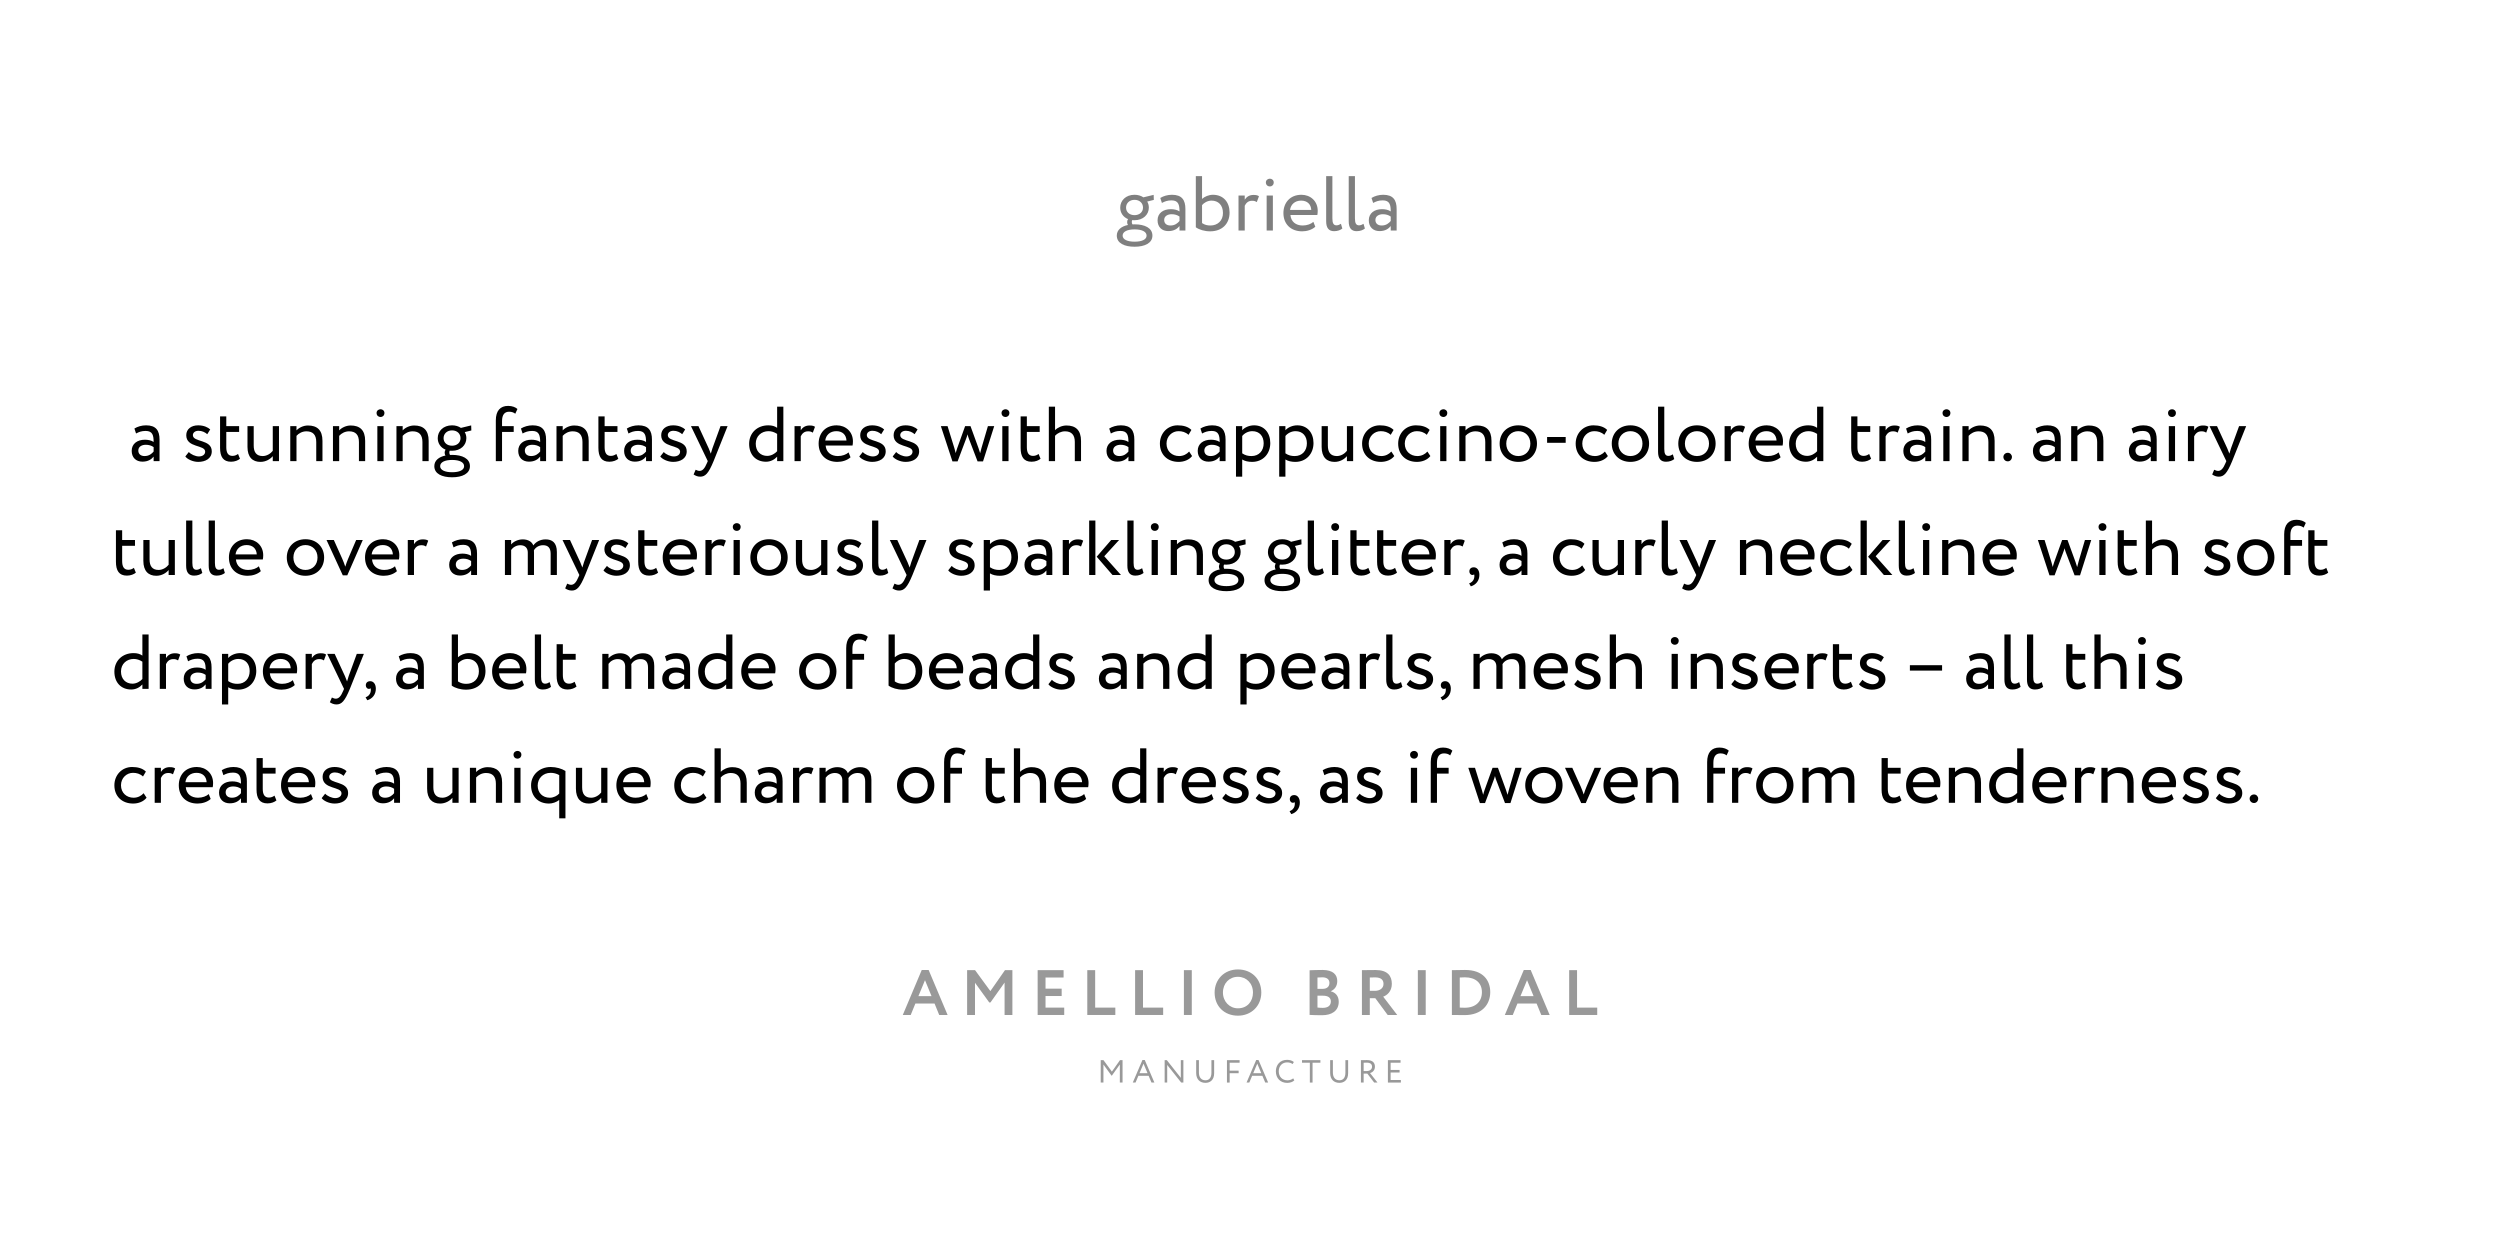 <?xml version="1.0" encoding="UTF-8"?> <svg xmlns="http://www.w3.org/2000/svg" width="900" height="450" viewBox="0 0 900 450" fill="none"> <rect width="900" height="450" fill="white"></rect> <path opacity="0.5" d="M402.046 84.82C402.046 87.564 404.79 88.824 408.458 88.824C412.126 88.824 414.87 87.508 414.87 84.82C414.87 82.076 412.126 80.76 408.458 80.76C408.206 80.76 407.954 80.788 407.702 80.788C407.534 80.564 407.45 80.256 407.45 79.948C407.45 79.724 407.478 79.472 407.59 79.248C407.87 79.276 408.15 79.276 408.43 79.276C411.538 79.276 413.582 77.26 413.582 74.74C413.582 73.956 413.386 73.2 412.994 72.556L415.374 71.968L415.318 70.148L411.622 71.044C410.754 70.456 409.662 70.12 408.43 70.12C405.266 70.12 403.278 72.22 403.278 74.74C403.278 76.588 404.314 78.156 406.106 78.884C405.882 79.164 405.77 79.556 405.77 79.948C405.77 80.312 405.854 80.704 406.078 80.984C403.67 81.488 402.046 82.776 402.046 84.82ZM404.146 84.82C404.146 83.42 405.77 82.58 408.458 82.58C411.146 82.58 412.77 83.42 412.77 84.82C412.77 86.248 411.062 87.004 408.458 87.004C405.854 87.004 404.146 86.22 404.146 84.82ZM405.378 74.74C405.378 73.172 406.582 71.94 408.43 71.94C410.306 71.94 411.482 73.172 411.482 74.74C411.482 76.364 410.194 77.456 408.43 77.456C406.582 77.456 405.378 76.308 405.378 74.74ZM418.29 73.06C419.298 72.528 420.222 72.136 421.762 72.136C424.254 72.136 424.618 73.76 424.618 76.112C423.778 75.496 422.462 75.3 421.482 75.3C418.766 75.3 416.722 76.728 416.722 79.304C416.722 81.74 418.29 83.196 420.586 83.196C422.658 83.196 423.862 82.328 424.618 81.376V83H426.746V75.272C426.746 71.996 425.486 70.12 421.902 70.12C420.334 70.12 418.822 70.568 417.702 71.268L418.29 73.06ZM421.37 81.18C419.914 81.18 419.102 80.396 419.102 79.192C419.102 77.736 420.446 77.12 421.79 77.12C422.882 77.12 423.834 77.4 424.618 77.96V79.556C423.974 80.312 423.022 81.18 421.37 81.18ZM430.496 81.824C431.7 82.692 433.632 83.28 435.648 83.28C439.876 83.28 442.648 80.648 442.648 76.504C442.648 72.78 440.408 70.12 436.656 70.12C435.144 70.12 433.632 70.792 432.736 71.604V63.4H430.496V81.824ZM436.152 72.22C438.588 72.22 440.268 73.844 440.268 76.672C440.268 79.5 438.308 81.18 435.76 81.18C434.668 81.18 433.744 80.984 432.736 80.312V73.844C433.352 73.06 434.696 72.22 436.152 72.22ZM445.864 83H448.104V74.068C448.58 73.144 449.28 72.276 450.736 72.276C451.492 72.276 451.828 72.388 452.444 72.752L453.228 70.652C452.808 70.344 452.304 70.176 451.268 70.176C449.672 70.176 448.748 70.932 448.104 71.884V70.4H445.864V83ZM455.995 83H458.235V70.4H455.995V83ZM455.715 65.668C455.715 66.592 456.387 67.124 457.171 67.124C457.871 67.124 458.543 66.592 458.543 65.668C458.543 64.856 457.871 64.324 457.171 64.324C456.387 64.324 455.715 64.856 455.715 65.668ZM472.811 79.864C471.999 80.62 470.571 81.18 468.947 81.18C466.483 81.18 464.747 79.78 464.551 77.4H474.239C474.323 77.008 474.379 76.504 474.379 75.888C474.379 72.416 471.775 70.12 468.527 70.12C464.383 70.12 462.031 73.032 462.031 76.7C462.031 80.676 464.691 83.28 468.779 83.28C470.459 83.28 472.279 82.748 473.511 81.628L472.811 79.864ZM468.415 72.22C470.599 72.22 471.943 73.508 472.055 75.58H464.411C464.663 73.648 466.119 72.22 468.415 72.22ZM477.418 79.64C477.418 82.076 478.37 83.224 480.274 83.224C481.59 83.224 482.57 82.804 483.242 82.272L482.738 80.564C482.318 80.844 481.758 81.124 481.142 81.124C480.078 81.124 479.658 80.34 479.658 78.632V63.4H477.418V79.64ZM485.539 79.64C485.539 82.076 486.491 83.224 488.395 83.224C489.711 83.224 490.691 82.804 491.363 82.272L490.859 80.564C490.439 80.844 489.879 81.124 489.263 81.124C488.199 81.124 487.779 80.34 487.779 78.632V63.4H485.539V79.64ZM494.333 73.06C495.341 72.528 496.265 72.136 497.805 72.136C500.297 72.136 500.661 73.76 500.661 76.112C499.821 75.496 498.505 75.3 497.525 75.3C494.809 75.3 492.765 76.728 492.765 79.304C492.765 81.74 494.333 83.196 496.629 83.196C498.701 83.196 499.905 82.328 500.661 81.376V83H502.789V75.272C502.789 71.996 501.529 70.12 497.945 70.12C496.377 70.12 494.865 70.568 493.745 71.268L494.333 73.06ZM497.413 81.18C495.957 81.18 495.145 80.396 495.145 79.192C495.145 77.736 496.489 77.12 497.833 77.12C498.925 77.12 499.877 77.4 500.661 77.96V79.556C500.017 80.312 499.065 81.18 497.413 81.18Z" fill="black"></path> <path d="M48.977 156.06C49.985 155.528 50.909 155.136 52.449 155.136C54.941 155.136 55.305 156.76 55.305 159.112C54.465 158.496 53.149 158.3 52.169 158.3C49.453 158.3 47.409 159.728 47.409 162.304C47.409 164.74 48.977 166.196 51.273 166.196C53.345 166.196 54.549 165.328 55.305 164.376V166H57.433V158.272C57.433 154.996 56.173 153.12 52.589 153.12C51.021 153.12 49.509 153.568 48.389 154.268L48.977 156.06ZM52.057 164.18C50.601 164.18 49.789 163.396 49.789 162.192C49.789 160.736 51.133 160.12 52.477 160.12C53.569 160.12 54.521 160.4 55.305 160.96V162.556C54.661 163.312 53.709 164.18 52.057 164.18ZM73.857 162.584C73.857 163.732 72.793 164.32 71.617 164.32C70.357 164.32 68.705 163.564 67.977 162.724L66.717 164.32C67.305 165.216 69.321 166.28 71.365 166.28C73.885 166.28 76.237 165.132 76.237 162.472C76.237 158.048 69.433 159.308 69.433 156.648C69.433 155.808 70.189 155.08 71.449 155.08C72.765 155.08 73.857 155.64 74.613 156.312L75.677 154.604C74.921 153.876 73.409 153.12 71.337 153.12C68.845 153.12 67.053 154.464 67.053 156.676C67.053 161.296 73.857 160.036 73.857 162.584ZM79.224 161.212C79.224 164.432 80.344 166.224 83.172 166.224C84.572 166.224 85.72 165.72 86.392 165.16L85.692 163.424C85.244 163.76 84.572 164.124 83.704 164.124C82.108 164.124 81.464 162.976 81.464 160.988V155.5H86.084V153.4H81.464V149.9H79.224V161.212ZM100.435 153.4H98.195V162.304C97.411 163.312 96.039 164.18 94.583 164.18C92.287 164.18 91.335 162.78 91.335 160.4V153.4H89.095V160.904C89.095 164.6 90.943 166.28 93.743 166.28C95.731 166.28 97.327 165.272 98.195 164.208V166H100.435V153.4ZM104.496 166H106.736V156.9C107.548 155.976 108.864 155.276 110.292 155.276C112.644 155.276 113.848 156.508 113.848 159.14V166H116.088V158.72C116.088 154.772 114.128 153.176 110.852 153.176C109.2 153.176 107.604 153.988 106.736 154.94V153.4H104.496V166ZM119.864 166H122.104V156.9C122.916 155.976 124.232 155.276 125.66 155.276C128.012 155.276 129.216 156.508 129.216 159.14V166H131.456V158.72C131.456 154.772 129.496 153.176 126.22 153.176C124.568 153.176 122.972 153.988 122.104 154.94V153.4H119.864V166ZM135.847 166H138.087V153.4H135.847V166ZM135.567 148.668C135.567 149.592 136.239 150.124 137.023 150.124C137.723 150.124 138.395 149.592 138.395 148.668C138.395 147.856 137.723 147.324 137.023 147.324C136.239 147.324 135.567 147.856 135.567 148.668ZM142.723 166H144.963V156.9C145.775 155.976 147.091 155.276 148.519 155.276C150.871 155.276 152.075 156.508 152.075 159.14V166H154.315V158.72C154.315 154.772 152.355 153.176 149.079 153.176C147.427 153.176 145.831 153.988 144.963 154.94V153.4H142.723V166ZM156.354 167.82C156.354 170.564 159.098 171.824 162.766 171.824C166.434 171.824 169.178 170.508 169.178 167.82C169.178 165.076 166.434 163.76 162.766 163.76C162.514 163.76 162.262 163.788 162.01 163.788C161.842 163.564 161.758 163.256 161.758 162.948C161.758 162.724 161.786 162.472 161.898 162.248C162.178 162.276 162.458 162.276 162.738 162.276C165.846 162.276 167.89 160.26 167.89 157.74C167.89 156.956 167.694 156.2 167.302 155.556L169.682 154.968L169.626 153.148L165.93 154.044C165.062 153.456 163.97 153.12 162.738 153.12C159.574 153.12 157.586 155.22 157.586 157.74C157.586 159.588 158.622 161.156 160.414 161.884C160.19 162.164 160.078 162.556 160.078 162.948C160.078 163.312 160.162 163.704 160.386 163.984C157.978 164.488 156.354 165.776 156.354 167.82ZM158.454 167.82C158.454 166.42 160.078 165.58 162.766 165.58C165.454 165.58 167.078 166.42 167.078 167.82C167.078 169.248 165.37 170.004 162.766 170.004C160.162 170.004 158.454 169.22 158.454 167.82ZM159.686 157.74C159.686 156.172 160.89 154.94 162.738 154.94C164.614 154.94 165.79 156.172 165.79 157.74C165.79 159.364 164.502 160.456 162.738 160.456C160.89 160.456 159.686 159.308 159.686 157.74ZM178.495 166H180.735V155.5H184.935V153.4H180.735V151.608C180.735 149.256 181.687 148.22 183.283 148.22C184.235 148.22 184.963 148.5 185.495 148.948L186.279 147.24C185.635 146.624 184.431 146.12 182.919 146.12C180.119 146.12 178.495 147.856 178.495 151.356V166ZM188.129 156.06C189.137 155.528 190.061 155.136 191.601 155.136C194.093 155.136 194.457 156.76 194.457 159.112C193.617 158.496 192.301 158.3 191.321 158.3C188.605 158.3 186.561 159.728 186.561 162.304C186.561 164.74 188.129 166.196 190.425 166.196C192.497 166.196 193.701 165.328 194.457 164.376V166H196.585V158.272C196.585 154.996 195.325 153.12 191.741 153.12C190.173 153.12 188.661 153.568 187.541 154.268L188.129 156.06ZM191.209 164.18C189.753 164.18 188.941 163.396 188.941 162.192C188.941 160.736 190.285 160.12 191.629 160.12C192.721 160.12 193.673 160.4 194.457 160.96V162.556C193.813 163.312 192.861 164.18 191.209 164.18ZM200.336 166H202.576V156.9C203.388 155.976 204.704 155.276 206.132 155.276C208.484 155.276 209.688 156.508 209.688 159.14V166H211.928V158.72C211.928 154.772 209.968 153.176 206.692 153.176C205.04 153.176 203.444 153.988 202.576 154.94V153.4H200.336V166ZM215.424 161.212C215.424 164.432 216.544 166.224 219.372 166.224C220.772 166.224 221.919 165.72 222.592 165.16L221.892 163.424C221.444 163.76 220.772 164.124 219.904 164.124C218.308 164.124 217.664 162.976 217.664 160.988V155.5H222.284V153.4H217.664V149.9H215.424V161.212ZM226.247 156.06C227.255 155.528 228.179 155.136 229.719 155.136C232.211 155.136 232.575 156.76 232.575 159.112C231.735 158.496 230.419 158.3 229.439 158.3C226.723 158.3 224.679 159.728 224.679 162.304C224.679 164.74 226.247 166.196 228.543 166.196C230.615 166.196 231.819 165.328 232.575 164.376V166H234.703V158.272C234.703 154.996 233.443 153.12 229.859 153.12C228.291 153.12 226.779 153.568 225.659 154.268L226.247 156.06ZM229.327 164.18C227.871 164.18 227.059 163.396 227.059 162.192C227.059 160.736 228.403 160.12 229.747 160.12C230.839 160.12 231.791 160.4 232.575 160.96V162.556C231.931 163.312 230.979 164.18 229.327 164.18ZM244.838 162.584C244.838 163.732 243.774 164.32 242.598 164.32C241.338 164.32 239.686 163.564 238.958 162.724L237.698 164.32C238.285 165.216 240.302 166.28 242.346 166.28C244.866 166.28 247.218 165.132 247.218 162.472C247.218 158.048 240.414 159.308 240.414 156.648C240.414 155.808 241.17 155.08 242.43 155.08C243.746 155.08 244.838 155.64 245.594 156.312L246.658 154.604C245.902 153.876 244.39 153.12 242.318 153.12C239.826 153.12 238.034 154.464 238.034 156.676C238.034 161.296 244.838 160.036 244.838 162.584ZM261.937 153.4H259.389L256.477 161.38C256.253 162.052 256.057 162.696 255.889 163.312C255.637 162.668 255.413 162.052 255.133 161.408L251.437 153.4H248.749L254.797 166L254.517 166.672C253.677 168.688 252.893 169.528 251.829 169.528C251.325 169.528 250.849 169.304 250.429 169.108L249.701 170.816C250.373 171.264 251.129 171.6 252.081 171.6C253.873 171.6 255.049 170.508 256.897 166L261.937 153.4ZM279.768 166H282.008V146.4H279.768V154.016C278.9 153.4 277.92 153.12 276.576 153.12C272.6 153.12 269.688 155.864 269.688 159.784C269.688 163.676 272.068 166.224 275.764 166.224C277.472 166.224 278.844 165.412 279.768 164.404V166ZM276.184 164.124C273.832 164.124 272.068 162.5 272.068 159.728C272.068 156.956 274.168 155.22 276.66 155.22C277.696 155.22 278.704 155.528 279.768 156.2V162.444C278.984 163.312 277.64 164.124 276.184 164.124ZM286.032 166H288.272V157.068C288.748 156.144 289.448 155.276 290.904 155.276C291.66 155.276 291.996 155.388 292.612 155.752L293.396 153.652C292.976 153.344 292.472 153.176 291.436 153.176C289.84 153.176 288.916 153.932 288.272 154.884V153.4H286.032V166ZM305.487 162.864C304.675 163.62 303.247 164.18 301.623 164.18C299.159 164.18 297.423 162.78 297.227 160.4H306.915C306.999 160.008 307.055 159.504 307.055 158.888C307.055 155.416 304.451 153.12 301.203 153.12C297.059 153.12 294.707 156.032 294.707 159.7C294.707 163.676 297.367 166.28 301.455 166.28C303.135 166.28 304.955 165.748 306.187 164.628L305.487 162.864ZM301.091 155.22C303.275 155.22 304.619 156.508 304.731 158.58H297.087C297.339 156.648 298.795 155.22 301.091 155.22ZM316.478 162.584C316.478 163.732 315.414 164.32 314.238 164.32C312.978 164.32 311.326 163.564 310.598 162.724L309.338 164.32C309.926 165.216 311.942 166.28 313.986 166.28C316.506 166.28 318.858 165.132 318.858 162.472C318.858 158.048 312.054 159.308 312.054 156.648C312.054 155.808 312.81 155.08 314.07 155.08C315.386 155.08 316.478 155.64 317.234 156.312L318.298 154.604C317.542 153.876 316.03 153.12 313.958 153.12C311.466 153.12 309.674 154.464 309.674 156.676C309.674 161.296 316.478 160.036 316.478 162.584ZM328.509 162.584C328.509 163.732 327.445 164.32 326.269 164.32C325.009 164.32 323.357 163.564 322.629 162.724L321.369 164.32C321.957 165.216 323.973 166.28 326.017 166.28C328.537 166.28 330.889 165.132 330.889 162.472C330.889 158.048 324.085 159.308 324.085 156.648C324.085 155.808 324.841 155.08 326.101 155.08C327.417 155.08 328.509 155.64 329.265 156.312L330.329 154.604C329.573 153.876 328.061 153.12 325.989 153.12C323.497 153.12 321.705 154.464 321.705 156.676C321.705 161.296 328.509 160.036 328.509 162.584ZM357.918 153.4H355.65L353.354 161.212C353.158 161.856 352.99 162.5 352.85 163.144C352.654 162.528 352.486 161.912 352.262 161.324L349.378 153.4H347.446L344.59 161.352C344.338 162.052 344.226 162.556 344.058 163.116C343.89 162.528 343.778 161.968 343.582 161.352L341.118 153.4H338.71L342.882 166.112H344.73L347.782 157.992C348.006 157.46 348.146 156.956 348.314 156.368C348.454 156.9 348.594 157.404 348.79 157.908L351.926 166.112H353.886L357.918 153.4ZM360.831 166H363.071V153.4H360.831V166ZM360.551 148.668C360.551 149.592 361.223 150.124 362.007 150.124C362.707 150.124 363.379 149.592 363.379 148.668C363.379 147.856 362.707 147.324 362.007 147.324C361.223 147.324 360.551 147.856 360.551 148.668ZM367.427 161.212C367.427 164.432 368.547 166.224 371.375 166.224C372.775 166.224 373.923 165.72 374.595 165.16L373.895 163.424C373.447 163.76 372.775 164.124 371.907 164.124C370.311 164.124 369.667 162.976 369.667 160.988V155.5H374.287V153.4H369.667V149.9H367.427V161.212ZM377.579 166H379.819V156.872C380.603 155.976 382.003 155.276 383.403 155.276C385.727 155.276 386.931 156.564 386.931 159.084V166H389.171V158.776C389.171 154.828 387.211 153.176 383.935 153.176C382.339 153.176 380.743 153.904 379.819 154.856V146.4H377.579V166ZM399.907 156.06C400.915 155.528 401.839 155.136 403.379 155.136C405.871 155.136 406.235 156.76 406.235 159.112C405.395 158.496 404.079 158.3 403.099 158.3C400.383 158.3 398.339 159.728 398.339 162.304C398.339 164.74 399.907 166.196 402.203 166.196C404.275 166.196 405.479 165.328 406.235 164.376V166H408.363V158.272C408.363 154.996 407.103 153.12 403.519 153.12C401.951 153.12 400.439 153.568 399.319 154.268L399.907 156.06ZM402.987 164.18C401.531 164.18 400.719 163.396 400.719 162.192C400.719 160.736 402.063 160.12 403.407 160.12C404.499 160.12 405.451 160.4 406.235 160.96V162.556C405.591 163.312 404.639 164.18 402.987 164.18ZM428.091 162.556C427.251 163.508 425.991 164.18 424.479 164.18C421.987 164.18 419.943 162.472 419.943 159.7C419.943 157.04 421.987 155.22 424.255 155.22C425.571 155.22 426.803 155.556 427.867 156.536L428.903 154.772C427.727 153.596 425.963 153.12 423.947 153.12C420.251 153.12 417.563 156.032 417.563 159.7C417.563 163.676 420.307 166.28 424.311 166.28C426.243 166.28 428.091 165.552 429.155 164.18L428.091 162.556ZM432.747 156.06C433.755 155.528 434.679 155.136 436.219 155.136C438.711 155.136 439.075 156.76 439.075 159.112C438.235 158.496 436.919 158.3 435.939 158.3C433.223 158.3 431.179 159.728 431.179 162.304C431.179 164.74 432.747 166.196 435.043 166.196C437.115 166.196 438.319 165.328 439.075 164.376V166H441.203V158.272C441.203 154.996 439.943 153.12 436.359 153.12C434.791 153.12 433.279 153.568 432.159 154.268L432.747 156.06ZM435.827 164.18C434.371 164.18 433.559 163.396 433.559 162.192C433.559 160.736 434.903 160.12 436.247 160.12C437.339 160.12 438.291 160.4 439.075 160.96V162.556C438.431 163.312 437.479 164.18 435.827 164.18ZM444.954 171.6H447.194V165.412C448.09 166 449.406 166.28 450.75 166.28C454.698 166.28 457.302 163.34 457.302 159.504C457.302 155.78 455.062 153.12 451.478 153.12C449.742 153.12 448.062 153.876 447.194 154.884V153.4H444.954V171.6ZM450.834 155.22C453.438 155.22 454.922 157.04 454.922 159.588C454.922 162.248 453.242 164.18 450.554 164.18C449.35 164.18 448.314 163.956 447.194 163.2V156.956C447.978 155.976 449.35 155.22 450.834 155.22ZM460.512 171.6H462.752V165.412C463.648 166 464.964 166.28 466.308 166.28C470.256 166.28 472.86 163.34 472.86 159.504C472.86 155.78 470.62 153.12 467.036 153.12C465.3 153.12 463.62 153.876 462.752 154.884V153.4H460.512V171.6ZM466.392 155.22C468.996 155.22 470.48 157.04 470.48 159.588C470.48 162.248 468.8 164.18 466.112 164.18C464.908 164.18 463.872 163.956 462.752 163.2V156.956C463.536 155.976 464.908 155.22 466.392 155.22ZM487.131 153.4H484.891V162.304C484.107 163.312 482.735 164.18 481.279 164.18C478.983 164.18 478.031 162.78 478.031 160.4V153.4H475.791V160.904C475.791 164.6 477.639 166.28 480.439 166.28C482.427 166.28 484.023 165.272 484.891 164.208V166H487.131V153.4ZM500.88 162.556C500.04 163.508 498.78 164.18 497.268 164.18C494.776 164.18 492.732 162.472 492.732 159.7C492.732 157.04 494.776 155.22 497.044 155.22C498.36 155.22 499.592 155.556 500.656 156.536L501.692 154.772C500.516 153.596 498.752 153.12 496.736 153.12C493.04 153.12 490.352 156.032 490.352 159.7C490.352 163.676 493.096 166.28 497.1 166.28C499.032 166.28 500.88 165.552 501.944 164.18L500.88 162.556ZM513.868 162.556C513.028 163.508 511.768 164.18 510.256 164.18C507.764 164.18 505.72 162.472 505.72 159.7C505.72 157.04 507.764 155.22 510.032 155.22C511.348 155.22 512.58 155.556 513.644 156.536L514.68 154.772C513.504 153.596 511.74 153.12 509.724 153.12C506.028 153.12 503.34 156.032 503.34 159.7C503.34 163.676 506.084 166.28 510.088 166.28C512.02 166.28 513.868 165.552 514.932 164.18L513.868 162.556ZM518.468 166H520.708V153.4H518.468V166ZM518.188 148.668C518.188 149.592 518.86 150.124 519.644 150.124C520.344 150.124 521.016 149.592 521.016 148.668C521.016 147.856 520.344 147.324 519.644 147.324C518.86 147.324 518.188 147.856 518.188 148.668ZM525.344 166H527.584V156.9C528.396 155.976 529.712 155.276 531.14 155.276C533.492 155.276 534.696 156.508 534.696 159.14V166H536.936V158.72C536.936 154.772 534.976 153.176 531.7 153.176C530.048 153.176 528.452 153.988 527.584 154.94V153.4H525.344V166ZM539.871 159.7C539.871 163.48 542.559 166.28 546.591 166.28C550.623 166.28 553.311 163.48 553.311 159.7C553.311 155.92 550.623 153.12 546.591 153.12C542.559 153.12 539.871 155.92 539.871 159.7ZM542.251 159.7C542.251 157.04 544.127 155.22 546.591 155.22C549.111 155.22 550.931 157.068 550.931 159.7C550.931 162.388 549.111 164.18 546.591 164.18C544.071 164.18 542.251 162.332 542.251 159.7ZM556.955 159.42H563.647V157.32H556.955V159.42ZM577.77 162.556C576.93 163.508 575.67 164.18 574.158 164.18C571.666 164.18 569.622 162.472 569.622 159.7C569.622 157.04 571.666 155.22 573.934 155.22C575.25 155.22 576.482 155.556 577.546 156.536L578.582 154.772C577.406 153.596 575.642 153.12 573.626 153.12C569.93 153.12 567.242 156.032 567.242 159.7C567.242 163.676 569.986 166.28 573.99 166.28C575.922 166.28 577.77 165.552 578.834 164.18L577.77 162.556ZM580.231 159.7C580.231 163.48 582.919 166.28 586.951 166.28C590.983 166.28 593.671 163.48 593.671 159.7C593.671 155.92 590.983 153.12 586.951 153.12C582.919 153.12 580.231 155.92 580.231 159.7ZM582.611 159.7C582.611 157.04 584.487 155.22 586.951 155.22C589.471 155.22 591.291 157.068 591.291 159.7C591.291 162.388 589.471 164.18 586.951 164.18C584.431 164.18 582.611 162.332 582.611 159.7ZM596.903 162.64C596.903 165.076 597.855 166.224 599.759 166.224C601.075 166.224 602.055 165.804 602.727 165.272L602.223 163.564C601.803 163.844 601.243 164.124 600.627 164.124C599.563 164.124 599.143 163.34 599.143 161.632V146.4H596.903V162.64ZM604.184 159.7C604.184 163.48 606.872 166.28 610.904 166.28C614.936 166.28 617.624 163.48 617.624 159.7C617.624 155.92 614.936 153.12 610.904 153.12C606.872 153.12 604.184 155.92 604.184 159.7ZM606.564 159.7C606.564 157.04 608.44 155.22 610.904 155.22C613.424 155.22 615.244 157.068 615.244 159.7C615.244 162.388 613.424 164.18 610.904 164.18C608.384 164.18 606.564 162.332 606.564 159.7ZM620.856 166H623.096V157.068C623.572 156.144 624.272 155.276 625.728 155.276C626.484 155.276 626.82 155.388 627.436 155.752L628.22 153.652C627.8 153.344 627.296 153.176 626.26 153.176C624.664 153.176 623.74 153.932 623.096 154.884V153.4H620.856V166ZM640.311 162.864C639.499 163.62 638.071 164.18 636.447 164.18C633.983 164.18 632.247 162.78 632.051 160.4H641.739C641.823 160.008 641.879 159.504 641.879 158.888C641.879 155.416 639.275 153.12 636.027 153.12C631.883 153.12 629.531 156.032 629.531 159.7C629.531 163.676 632.191 166.28 636.279 166.28C637.959 166.28 639.779 165.748 641.011 164.628L640.311 162.864ZM635.915 155.22C638.099 155.22 639.443 156.508 639.555 158.58H631.911C632.163 156.648 633.619 155.22 635.915 155.22ZM654.158 166H656.398V146.4H654.158V154.016C653.29 153.4 652.31 153.12 650.966 153.12C646.99 153.12 644.078 155.864 644.078 159.784C644.078 163.676 646.458 166.224 650.154 166.224C651.862 166.224 653.234 165.412 654.158 164.404V166ZM650.574 164.124C648.222 164.124 646.458 162.5 646.458 159.728C646.458 156.956 648.558 155.22 651.05 155.22C652.086 155.22 653.094 155.528 654.158 156.2V162.444C653.374 163.312 652.03 164.124 650.574 164.124ZM666.431 161.212C666.431 164.432 667.551 166.224 670.379 166.224C671.779 166.224 672.927 165.72 673.599 165.16L672.899 163.424C672.451 163.76 671.779 164.124 670.911 164.124C669.315 164.124 668.671 162.976 668.671 160.988V155.5H673.291V153.4H668.671V149.9H666.431V161.212ZM676.582 166H678.822V157.068C679.298 156.144 679.998 155.276 681.454 155.276C682.21 155.276 682.546 155.388 683.162 155.752L683.946 153.652C683.526 153.344 683.022 153.176 681.986 153.176C680.39 153.176 679.466 153.932 678.822 154.884V153.4H676.582V166ZM686.77 156.06C687.778 155.528 688.702 155.136 690.242 155.136C692.734 155.136 693.098 156.76 693.098 159.112C692.258 158.496 690.942 158.3 689.962 158.3C687.246 158.3 685.202 159.728 685.202 162.304C685.202 164.74 686.77 166.196 689.066 166.196C691.138 166.196 692.342 165.328 693.098 164.376V166H695.226V158.272C695.226 154.996 693.966 153.12 690.382 153.12C688.814 153.12 687.302 153.568 686.182 154.268L686.77 156.06ZM689.85 164.18C688.394 164.18 687.582 163.396 687.582 162.192C687.582 160.736 688.926 160.12 690.27 160.12C691.362 160.12 692.314 160.4 693.098 160.96V162.556C692.454 163.312 691.502 164.18 689.85 164.18ZM699.593 166H701.833V153.4H699.593V166ZM699.313 148.668C699.313 149.592 699.985 150.124 700.769 150.124C701.469 150.124 702.141 149.592 702.141 148.668C702.141 147.856 701.469 147.324 700.769 147.324C699.985 147.324 699.313 147.856 699.313 148.668ZM706.469 166H708.709V156.9C709.521 155.976 710.837 155.276 712.265 155.276C714.617 155.276 715.821 156.508 715.821 159.14V166H718.061V158.72C718.061 154.772 716.101 153.176 712.825 153.176C711.173 153.176 709.577 153.988 708.709 154.94V153.4H706.469V166ZM721.22 164.488C721.22 165.328 721.836 166.084 722.816 166.084C723.684 166.084 724.3 165.328 724.3 164.488C724.3 163.76 723.684 163.004 722.816 163.004C721.836 163.004 721.22 163.76 721.22 164.488ZM733.418 156.06C734.426 155.528 735.35 155.136 736.89 155.136C739.382 155.136 739.746 156.76 739.746 159.112C738.906 158.496 737.59 158.3 736.61 158.3C733.894 158.3 731.85 159.728 731.85 162.304C731.85 164.74 733.418 166.196 735.714 166.196C737.786 166.196 738.99 165.328 739.746 164.376V166H741.874V158.272C741.874 154.996 740.614 153.12 737.03 153.12C735.462 153.12 733.95 153.568 732.83 154.268L733.418 156.06ZM736.498 164.18C735.042 164.18 734.23 163.396 734.23 162.192C734.23 160.736 735.574 160.12 736.918 160.12C738.01 160.12 738.962 160.4 739.746 160.96V162.556C739.102 163.312 738.15 164.18 736.498 164.18ZM745.625 166H747.865V156.9C748.677 155.976 749.993 155.276 751.421 155.276C753.773 155.276 754.977 156.508 754.977 159.14V166H757.217V158.72C757.217 154.772 755.257 153.176 751.981 153.176C750.329 153.176 748.733 153.988 747.865 154.94V153.4H745.625V166ZM767.954 156.06C768.962 155.528 769.886 155.136 771.426 155.136C773.918 155.136 774.282 156.76 774.282 159.112C773.442 158.496 772.126 158.3 771.146 158.3C768.43 158.3 766.386 159.728 766.386 162.304C766.386 164.74 767.954 166.196 770.25 166.196C772.322 166.196 773.526 165.328 774.282 164.376V166H776.41V158.272C776.41 154.996 775.15 153.12 771.566 153.12C769.998 153.12 768.486 153.568 767.366 154.268L767.954 156.06ZM771.034 164.18C769.578 164.18 768.766 163.396 768.766 162.192C768.766 160.736 770.11 160.12 771.454 160.12C772.546 160.12 773.498 160.4 774.282 160.96V162.556C773.638 163.312 772.686 164.18 771.034 164.18ZM780.777 166H783.017V153.4H780.777V166ZM780.497 148.668C780.497 149.592 781.169 150.124 781.953 150.124C782.653 150.124 783.325 149.592 783.325 148.668C783.325 147.856 782.653 147.324 781.953 147.324C781.169 147.324 780.497 147.856 780.497 148.668ZM787.653 166H789.893V157.068C790.369 156.144 791.069 155.276 792.525 155.276C793.281 155.276 793.617 155.388 794.233 155.752L795.017 153.652C794.597 153.344 794.093 153.176 793.057 153.176C791.461 153.176 790.537 153.932 789.893 154.884V153.4H787.653V166ZM808.62 153.4H806.072L803.16 161.38C802.936 162.052 802.74 162.696 802.572 163.312C802.32 162.668 802.096 162.052 801.816 161.408L798.12 153.4H795.432L801.48 166L801.2 166.672C800.36 168.688 799.576 169.528 798.512 169.528C798.008 169.528 797.532 169.304 797.112 169.108L796.384 170.816C797.056 171.264 797.812 171.6 798.764 171.6C800.556 171.6 801.732 170.508 803.58 166L808.62 153.4ZM41.736 202.212C41.736 205.432 42.856 207.224 45.684 207.224C47.084 207.224 48.232 206.72 48.904 206.16L48.204 204.424C47.756 204.76 47.084 205.124 46.216 205.124C44.62 205.124 43.976 203.976 43.976 201.988V196.5H48.596V194.4H43.976V190.9H41.736V202.212ZM62.947 194.4H60.707V203.304C59.923 204.312 58.551 205.18 57.095 205.18C54.799 205.18 53.847 203.78 53.847 201.4V194.4H51.607V201.904C51.607 205.6 53.455 207.28 56.255 207.28C58.243 207.28 59.839 206.272 60.707 205.208V207H62.947V194.4ZM67.008 203.64C67.008 206.076 67.96 207.224 69.864 207.224C71.18 207.224 72.16 206.804 72.832 206.272L72.328 204.564C71.908 204.844 71.348 205.124 70.732 205.124C69.668 205.124 69.248 204.34 69.248 202.632V187.4H67.008V203.64ZM75.129 203.64C75.129 206.076 76.081 207.224 77.985 207.224C79.301 207.224 80.281 206.804 80.953 206.272L80.449 204.564C80.029 204.844 79.469 205.124 78.853 205.124C77.789 205.124 77.369 204.34 77.369 202.632V187.4H75.129V203.64ZM93.19 203.864C92.378 204.62 90.95 205.18 89.326 205.18C86.862 205.18 85.126 203.78 84.93 201.4H94.618C94.702 201.008 94.758 200.504 94.758 199.888C94.758 196.416 92.154 194.12 88.906 194.12C84.762 194.12 82.41 197.032 82.41 200.7C82.41 204.676 85.07 207.28 89.158 207.28C90.838 207.28 92.658 206.748 93.89 205.628L93.19 203.864ZM88.794 196.22C90.978 196.22 92.322 197.508 92.434 199.58H84.79C85.042 197.648 86.498 196.22 88.794 196.22ZM103.246 200.7C103.246 204.48 105.934 207.28 109.966 207.28C113.998 207.28 116.686 204.48 116.686 200.7C116.686 196.92 113.998 194.12 109.966 194.12C105.934 194.12 103.246 196.92 103.246 200.7ZM105.626 200.7C105.626 198.04 107.502 196.22 109.966 196.22C112.486 196.22 114.306 198.068 114.306 200.7C114.306 203.388 112.486 205.18 109.966 205.18C107.446 205.18 105.626 203.332 105.626 200.7ZM130.598 194.4H128.218L125.334 201.148C124.97 201.988 124.578 203.08 124.298 204.004C123.99 203.08 123.598 202.016 123.234 201.204L120.182 194.4H117.55L123.402 207.112H125.026L130.598 194.4ZM142.19 203.864C141.378 204.62 139.95 205.18 138.326 205.18C135.862 205.18 134.126 203.78 133.93 201.4H143.618C143.702 201.008 143.758 200.504 143.758 199.888C143.758 196.416 141.154 194.12 137.906 194.12C133.762 194.12 131.41 197.032 131.41 200.7C131.41 204.676 134.07 207.28 138.158 207.28C139.838 207.28 141.658 206.748 142.89 205.628L142.19 203.864ZM137.794 196.22C139.978 196.22 141.322 197.508 141.434 199.58H133.79C134.042 197.648 135.498 196.22 137.794 196.22ZM146.797 207H149.037V198.068C149.513 197.144 150.213 196.276 151.669 196.276C152.425 196.276 152.761 196.388 153.377 196.752L154.161 194.652C153.741 194.344 153.237 194.176 152.201 194.176C150.605 194.176 149.681 194.932 149.037 195.884V194.4H146.797V207ZM163.274 197.06C164.282 196.528 165.206 196.136 166.746 196.136C169.238 196.136 169.602 197.76 169.602 200.112C168.762 199.496 167.446 199.3 166.466 199.3C163.75 199.3 161.706 200.728 161.706 203.304C161.706 205.74 163.274 207.196 165.57 207.196C167.642 207.196 168.846 206.328 169.602 205.376V207H171.73V199.272C171.73 195.996 170.47 194.12 166.886 194.12C165.318 194.12 163.806 194.568 162.686 195.268L163.274 197.06ZM166.354 205.18C164.898 205.18 164.086 204.396 164.086 203.192C164.086 201.736 165.43 201.12 166.774 201.12C167.866 201.12 168.818 201.4 169.602 201.96V203.556C168.958 204.312 168.006 205.18 166.354 205.18ZM200.474 198.74C200.474 195.296 198.738 194.176 196.414 194.176C194.51 194.176 192.886 195.072 191.99 196.36C191.514 195.044 190.142 194.176 188.182 194.176C186.558 194.176 184.934 194.904 184.01 195.996V194.4H181.77V207H184.01V197.984C184.654 197.06 185.858 196.276 187.314 196.276C189.078 196.276 190.002 197.34 190.002 198.88V207H192.242V198.992C192.242 198.712 192.242 198.32 192.214 198.096C192.802 197.06 194.006 196.276 195.518 196.276C197.338 196.276 198.234 197.284 198.234 199.356V207H200.474V198.74ZM215.698 194.4H213.15L210.238 202.38C210.014 203.052 209.818 203.696 209.65 204.312C209.398 203.668 209.174 203.052 208.894 202.408L205.198 194.4H202.51L208.558 207L208.278 207.672C207.438 209.688 206.654 210.528 205.59 210.528C205.086 210.528 204.61 210.304 204.19 210.108L203.462 211.816C204.134 212.264 204.89 212.6 205.842 212.6C207.634 212.6 208.81 211.508 210.658 207L215.698 194.4ZM224.384 203.584C224.384 204.732 223.32 205.32 222.144 205.32C220.884 205.32 219.232 204.564 218.504 203.724L217.244 205.32C217.832 206.216 219.848 207.28 221.892 207.28C224.412 207.28 226.764 206.132 226.764 203.472C226.764 199.048 219.96 200.308 219.96 197.648C219.96 196.808 220.716 196.08 221.976 196.08C223.292 196.08 224.384 196.64 225.14 197.312L226.204 195.604C225.448 194.876 223.936 194.12 221.864 194.12C219.372 194.12 217.58 195.464 217.58 197.676C217.58 202.296 224.384 201.036 224.384 203.584ZM229.752 202.212C229.752 205.432 230.872 207.224 233.7 207.224C235.1 207.224 236.248 206.72 236.92 206.16L236.22 204.424C235.772 204.76 235.1 205.124 234.232 205.124C232.636 205.124 231.992 203.976 231.992 201.988V196.5H236.612V194.4H231.992V190.9H229.752V202.212ZM249.351 203.864C248.539 204.62 247.111 205.18 245.487 205.18C243.023 205.18 241.287 203.78 241.091 201.4H250.779C250.863 201.008 250.919 200.504 250.919 199.888C250.919 196.416 248.315 194.12 245.067 194.12C240.923 194.12 238.571 197.032 238.571 200.7C238.571 204.676 241.231 207.28 245.319 207.28C246.999 207.28 248.819 206.748 250.051 205.628L249.351 203.864ZM244.955 196.22C247.139 196.22 248.483 197.508 248.595 199.58H240.951C241.203 197.648 242.659 196.22 244.955 196.22ZM253.957 207H256.197V198.068C256.673 197.144 257.373 196.276 258.829 196.276C259.585 196.276 259.921 196.388 260.537 196.752L261.321 194.652C260.901 194.344 260.397 194.176 259.361 194.176C257.765 194.176 256.841 194.932 256.197 195.884V194.4H253.957V207ZM264.089 207H266.329V194.4H264.089V207ZM263.809 189.668C263.809 190.592 264.481 191.124 265.265 191.124C265.965 191.124 266.637 190.592 266.637 189.668C266.637 188.856 265.965 188.324 265.265 188.324C264.481 188.324 263.809 188.856 263.809 189.668ZM270.125 200.7C270.125 204.48 272.813 207.28 276.845 207.28C280.877 207.28 283.565 204.48 283.565 200.7C283.565 196.92 280.877 194.12 276.845 194.12C272.813 194.12 270.125 196.92 270.125 200.7ZM272.505 200.7C272.505 198.04 274.381 196.22 276.845 196.22C279.365 196.22 281.185 198.068 281.185 200.7C281.185 203.388 279.365 205.18 276.845 205.18C274.325 205.18 272.505 203.332 272.505 200.7ZM297.857 194.4H295.617V203.304C294.833 204.312 293.461 205.18 292.005 205.18C289.709 205.18 288.757 203.78 288.757 201.4V194.4H286.517V201.904C286.517 205.6 288.365 207.28 291.165 207.28C293.153 207.28 294.749 206.272 295.617 205.208V207H297.857V194.4ZM308.302 203.584C308.302 204.732 307.238 205.32 306.062 205.32C304.802 205.32 303.15 204.564 302.422 203.724L301.162 205.32C301.75 206.216 303.766 207.28 305.81 207.28C308.33 207.28 310.682 206.132 310.682 203.472C310.682 199.048 303.878 200.308 303.878 197.648C303.878 196.808 304.634 196.08 305.894 196.08C307.21 196.08 308.302 196.64 309.058 197.312L310.122 195.604C309.366 194.876 307.854 194.12 305.782 194.12C303.29 194.12 301.498 195.464 301.498 197.676C301.498 202.296 308.302 201.036 308.302 203.584ZM313.95 203.64C313.95 206.076 314.902 207.224 316.806 207.224C318.122 207.224 319.102 206.804 319.774 206.272L319.27 204.564C318.85 204.844 318.29 205.124 317.674 205.124C316.61 205.124 316.19 204.34 316.19 202.632V187.4H313.95V203.64ZM333.523 194.4H330.975L328.063 202.38C327.839 203.052 327.643 203.696 327.475 204.312C327.223 203.668 326.999 203.052 326.719 202.408L323.023 194.4H320.335L326.383 207L326.103 207.672C325.263 209.688 324.479 210.528 323.415 210.528C322.911 210.528 322.435 210.304 322.015 210.108L321.287 211.816C321.959 212.264 322.715 212.6 323.667 212.6C325.459 212.6 326.635 211.508 328.483 207L333.523 194.4ZM348.498 203.584C348.498 204.732 347.434 205.32 346.258 205.32C344.998 205.32 343.346 204.564 342.618 203.724L341.358 205.32C341.946 206.216 343.962 207.28 346.006 207.28C348.526 207.28 350.878 206.132 350.878 203.472C350.878 199.048 344.074 200.308 344.074 197.648C344.074 196.808 344.83 196.08 346.09 196.08C347.406 196.08 348.498 196.64 349.254 197.312L350.318 195.604C349.562 194.876 348.05 194.12 345.978 194.12C343.486 194.12 341.694 195.464 341.694 197.676C341.694 202.296 348.498 201.036 348.498 203.584ZM354.145 212.6H356.385V206.412C357.281 207 358.597 207.28 359.941 207.28C363.889 207.28 366.493 204.34 366.493 200.504C366.493 196.78 364.253 194.12 360.669 194.12C358.933 194.12 357.253 194.876 356.385 195.884V194.4H354.145V212.6ZM360.025 196.22C362.629 196.22 364.113 198.04 364.113 200.588C364.113 203.248 362.433 205.18 359.745 205.18C358.541 205.18 357.505 204.956 356.385 204.2V197.956C357.169 196.976 358.541 196.22 360.025 196.22ZM370.376 197.06C371.383 196.528 372.308 196.136 373.848 196.136C376.34 196.136 376.704 197.76 376.704 200.112C375.864 199.496 374.548 199.3 373.568 199.3C370.852 199.3 368.808 200.728 368.808 203.304C368.808 205.74 370.376 207.196 372.672 207.196C374.744 207.196 375.948 206.328 376.704 205.376V207H378.832V199.272C378.832 195.996 377.572 194.12 373.988 194.12C372.42 194.12 370.908 194.568 369.788 195.268L370.376 197.06ZM373.456 205.18C372 205.18 371.188 204.396 371.188 203.192C371.188 201.736 372.532 201.12 373.876 201.12C374.968 201.12 375.919 201.4 376.704 201.96V203.556C376.06 204.312 375.108 205.18 373.456 205.18ZM382.582 207H384.822V198.068C385.298 197.144 385.998 196.276 387.454 196.276C388.21 196.276 388.546 196.388 389.162 196.752L389.946 194.652C389.526 194.344 389.022 194.176 387.986 194.176C386.39 194.176 385.466 194.932 384.822 195.884V194.4H382.582V207ZM402.878 194.4H400.022L394.814 200.42L400.498 207H403.55L397.53 200.252L402.878 194.4ZM392.098 207H394.338V187.4H392.098V207ZM405.852 203.64C405.852 206.076 406.804 207.224 408.708 207.224C410.024 207.224 411.004 206.804 411.676 206.272L411.172 204.564C410.752 204.844 410.192 205.124 409.576 205.124C408.512 205.124 408.092 204.34 408.092 202.632V187.4H405.852V203.64ZM414.589 207H416.829V194.4H414.589V207ZM414.309 189.668C414.309 190.592 414.981 191.124 415.765 191.124C416.465 191.124 417.137 190.592 417.137 189.668C417.137 188.856 416.465 188.324 415.765 188.324C414.981 188.324 414.309 188.856 414.309 189.668ZM421.465 207H423.705V197.9C424.517 196.976 425.833 196.276 427.261 196.276C429.613 196.276 430.817 197.508 430.817 200.14V207H433.057V199.72C433.057 195.772 431.097 194.176 427.821 194.176C426.169 194.176 424.573 194.988 423.705 195.94V194.4H421.465V207ZM435.096 208.82C435.096 211.564 437.84 212.824 441.508 212.824C445.176 212.824 447.92 211.508 447.92 208.82C447.92 206.076 445.176 204.76 441.508 204.76C441.256 204.76 441.004 204.788 440.752 204.788C440.584 204.564 440.5 204.256 440.5 203.948C440.5 203.724 440.528 203.472 440.64 203.248C440.92 203.276 441.2 203.276 441.48 203.276C444.588 203.276 446.632 201.26 446.632 198.74C446.632 197.956 446.436 197.2 446.044 196.556L448.424 195.968L448.368 194.148L444.672 195.044C443.804 194.456 442.712 194.12 441.48 194.12C438.316 194.12 436.328 196.22 436.328 198.74C436.328 200.588 437.364 202.156 439.156 202.884C438.932 203.164 438.82 203.556 438.82 203.948C438.82 204.312 438.904 204.704 439.128 204.984C436.72 205.488 435.096 206.776 435.096 208.82ZM437.196 208.82C437.196 207.42 438.82 206.58 441.508 206.58C444.196 206.58 445.82 207.42 445.82 208.82C445.82 210.248 444.112 211.004 441.508 211.004C438.904 211.004 437.196 210.22 437.196 208.82ZM438.428 198.74C438.428 197.172 439.632 195.94 441.48 195.94C443.356 195.94 444.532 197.172 444.532 198.74C444.532 200.364 443.244 201.456 441.48 201.456C439.632 201.456 438.428 200.308 438.428 198.74ZM455.221 208.82C455.221 211.564 457.965 212.824 461.633 212.824C465.301 212.824 468.045 211.508 468.045 208.82C468.045 206.076 465.301 204.76 461.633 204.76C461.381 204.76 461.129 204.788 460.877 204.788C460.709 204.564 460.625 204.256 460.625 203.948C460.625 203.724 460.653 203.472 460.765 203.248C461.045 203.276 461.325 203.276 461.605 203.276C464.713 203.276 466.757 201.26 466.757 198.74C466.757 197.956 466.561 197.2 466.169 196.556L468.549 195.968L468.493 194.148L464.797 195.044C463.929 194.456 462.837 194.12 461.605 194.12C458.441 194.12 456.453 196.22 456.453 198.74C456.453 200.588 457.489 202.156 459.281 202.884C459.057 203.164 458.945 203.556 458.945 203.948C458.945 204.312 459.029 204.704 459.253 204.984C456.845 205.488 455.221 206.776 455.221 208.82ZM457.321 208.82C457.321 207.42 458.945 206.58 461.633 206.58C464.321 206.58 465.945 207.42 465.945 208.82C465.945 210.248 464.237 211.004 461.633 211.004C459.029 211.004 457.321 210.22 457.321 208.82ZM458.553 198.74C458.553 197.172 459.757 195.94 461.605 195.94C463.481 195.94 464.657 197.172 464.657 198.74C464.657 200.364 463.369 201.456 461.605 201.456C459.757 201.456 458.553 200.308 458.553 198.74ZM470.793 203.64C470.793 206.076 471.745 207.224 473.649 207.224C474.965 207.224 475.945 206.804 476.617 206.272L476.113 204.564C475.693 204.844 475.133 205.124 474.517 205.124C473.453 205.124 473.033 204.34 473.033 202.632V187.4H470.793V203.64ZM479.53 207H481.77V194.4H479.53V207ZM479.25 189.668C479.25 190.592 479.922 191.124 480.706 191.124C481.406 191.124 482.078 190.592 482.078 189.668C482.078 188.856 481.406 188.324 480.706 188.324C479.922 188.324 479.25 188.856 479.25 189.668ZM486.127 202.212C486.127 205.432 487.247 207.224 490.075 207.224C491.475 207.224 492.623 206.72 493.295 206.16L492.595 204.424C492.147 204.76 491.475 205.124 490.607 205.124C489.011 205.124 488.367 203.976 488.367 201.988V196.5H492.987V194.4H488.367V190.9H486.127V202.212ZM495.752 202.212C495.752 205.432 496.872 207.224 499.7 207.224C501.1 207.224 502.248 206.72 502.92 206.16L502.22 204.424C501.772 204.76 501.1 205.124 500.232 205.124C498.636 205.124 497.992 203.976 497.992 201.988V196.5H502.612V194.4H497.992V190.9H495.752V202.212ZM515.351 203.864C514.539 204.62 513.111 205.18 511.487 205.18C509.023 205.18 507.287 203.78 507.091 201.4H516.779C516.863 201.008 516.919 200.504 516.919 199.888C516.919 196.416 514.315 194.12 511.067 194.12C506.923 194.12 504.571 197.032 504.571 200.7C504.571 204.676 507.231 207.28 511.319 207.28C512.999 207.28 514.819 206.748 516.051 205.628L515.351 203.864ZM510.955 196.22C513.139 196.22 514.483 197.508 514.595 199.58H506.951C507.203 197.648 508.659 196.22 510.955 196.22ZM519.957 207H522.197V198.068C522.673 197.144 523.373 196.276 524.829 196.276C525.585 196.276 525.921 196.388 526.537 196.752L527.321 194.652C526.901 194.344 526.397 194.176 525.361 194.176C523.765 194.176 522.841 194.932 522.197 195.884V194.4H519.957V207ZM528.969 205.712C528.969 206.44 529.473 207 530.033 207C530.257 207 530.509 206.972 530.649 206.748C530.789 207 530.845 207.42 530.677 208.148C530.425 209.184 529.641 209.772 528.885 210.024L529.501 211.088C531.321 210.556 532.581 209.044 532.581 206.944C532.581 205.292 531.741 204.228 530.565 204.228C529.529 204.228 528.969 204.844 528.969 205.712ZM541.411 197.06C542.419 196.528 543.343 196.136 544.883 196.136C547.375 196.136 547.739 197.76 547.739 200.112C546.899 199.496 545.583 199.3 544.603 199.3C541.887 199.3 539.843 200.728 539.843 203.304C539.843 205.74 541.411 207.196 543.707 207.196C545.779 207.196 546.983 206.328 547.739 205.376V207H549.867V199.272C549.867 195.996 548.607 194.12 545.023 194.12C543.455 194.12 541.943 194.568 540.823 195.268L541.411 197.06ZM544.491 205.18C543.035 205.18 542.223 204.396 542.223 203.192C542.223 201.736 543.567 201.12 544.911 201.12C546.003 201.12 546.955 201.4 547.739 201.96V203.556C547.095 204.312 546.143 205.18 544.491 205.18ZM569.595 203.556C568.755 204.508 567.495 205.18 565.983 205.18C563.491 205.18 561.447 203.472 561.447 200.7C561.447 198.04 563.491 196.22 565.759 196.22C567.075 196.22 568.307 196.556 569.371 197.536L570.407 195.772C569.231 194.596 567.467 194.12 565.451 194.12C561.755 194.12 559.067 197.032 559.067 200.7C559.067 204.676 561.811 207.28 565.815 207.28C567.747 207.28 569.595 206.552 570.659 205.18L569.595 203.556ZM584.639 194.4H582.399V203.304C581.615 204.312 580.243 205.18 578.787 205.18C576.491 205.18 575.539 203.78 575.539 201.4V194.4H573.299V201.904C573.299 205.6 575.147 207.28 577.947 207.28C579.935 207.28 581.531 206.272 582.399 205.208V207H584.639V194.4ZM588.7 207H590.94V198.068C591.416 197.144 592.116 196.276 593.572 196.276C594.328 196.276 594.664 196.388 595.28 196.752L596.064 194.652C595.644 194.344 595.14 194.176 594.104 194.176C592.508 194.176 591.584 194.932 590.94 195.884V194.4H588.7V207ZM598.215 203.64C598.215 206.076 599.167 207.224 601.071 207.224C602.387 207.224 603.367 206.804 604.039 206.272L603.535 204.564C603.115 204.844 602.555 205.124 601.939 205.124C600.875 205.124 600.455 204.34 600.455 202.632V187.4H598.215V203.64ZM617.788 194.4H615.24L612.328 202.38C612.104 203.052 611.908 203.696 611.74 204.312C611.488 203.668 611.264 203.052 610.984 202.408L607.288 194.4H604.6L610.648 207L610.368 207.672C609.528 209.688 608.744 210.528 607.68 210.528C607.176 210.528 606.7 210.304 606.28 210.108L605.552 211.816C606.224 212.264 606.98 212.6 607.932 212.6C609.724 212.6 610.9 211.508 612.748 207L617.788 194.4ZM626.379 207H628.619V197.9C629.431 196.976 630.747 196.276 632.175 196.276C634.527 196.276 635.731 197.508 635.731 200.14V207H637.971V199.72C637.971 195.772 636.011 194.176 632.735 194.176C631.083 194.176 629.487 194.988 628.619 195.94V194.4H626.379V207ZM651.686 203.864C650.874 204.62 649.446 205.18 647.822 205.18C645.358 205.18 643.622 203.78 643.426 201.4H653.114C653.198 201.008 653.254 200.504 653.254 199.888C653.254 196.416 650.65 194.12 647.402 194.12C643.258 194.12 640.906 197.032 640.906 200.7C640.906 204.676 643.566 207.28 647.654 207.28C649.334 207.28 651.154 206.748 652.386 205.628L651.686 203.864ZM647.29 196.22C649.474 196.22 650.818 197.508 650.93 199.58H643.286C643.538 197.648 644.994 196.22 647.29 196.22ZM665.817 203.556C664.977 204.508 663.717 205.18 662.205 205.18C659.713 205.18 657.669 203.472 657.669 200.7C657.669 198.04 659.713 196.22 661.981 196.22C663.297 196.22 664.529 196.556 665.593 197.536L666.629 195.772C665.453 194.596 663.689 194.12 661.673 194.12C657.977 194.12 655.289 197.032 655.289 200.7C655.289 204.676 658.033 207.28 662.037 207.28C663.969 207.28 665.817 206.552 666.881 205.18L665.817 203.556ZM680.581 194.4H677.725L672.517 200.42L678.201 207H681.253L675.233 200.252L680.581 194.4ZM669.801 207H672.041V187.4H669.801V207ZM683.555 203.64C683.555 206.076 684.507 207.224 686.411 207.224C687.727 207.224 688.707 206.804 689.379 206.272L688.875 204.564C688.455 204.844 687.895 205.124 687.279 205.124C686.215 205.124 685.795 204.34 685.795 202.632V187.4H683.555V203.64ZM692.292 207H694.532V194.4H692.292V207ZM692.012 189.668C692.012 190.592 692.684 191.124 693.468 191.124C694.168 191.124 694.84 190.592 694.84 189.668C694.84 188.856 694.168 188.324 693.468 188.324C692.684 188.324 692.012 188.856 692.012 189.668ZM699.168 207H701.408V197.9C702.22 196.976 703.536 196.276 704.964 196.276C707.316 196.276 708.52 197.508 708.52 200.14V207H710.76V199.72C710.76 195.772 708.8 194.176 705.524 194.176C703.872 194.176 702.276 194.988 701.408 195.94V194.4H699.168V207ZM724.476 203.864C723.664 204.62 722.236 205.18 720.612 205.18C718.148 205.18 716.412 203.78 716.216 201.4H725.904C725.988 201.008 726.044 200.504 726.044 199.888C726.044 196.416 723.44 194.12 720.192 194.12C716.048 194.12 713.696 197.032 713.696 200.7C713.696 204.676 716.356 207.28 720.444 207.28C722.124 207.28 723.944 206.748 725.176 205.628L724.476 203.864ZM720.08 196.22C722.264 196.22 723.608 197.508 723.72 199.58H716.076C716.328 197.648 717.784 196.22 720.08 196.22ZM752.843 194.4H750.575L748.279 202.212C748.083 202.856 747.915 203.5 747.775 204.144C747.579 203.528 747.411 202.912 747.187 202.324L744.303 194.4H742.371L739.515 202.352C739.263 203.052 739.151 203.556 738.983 204.116C738.815 203.528 738.703 202.968 738.507 202.352L736.043 194.4H733.635L737.807 207.112H739.655L742.707 198.992C742.931 198.46 743.071 197.956 743.239 197.368C743.379 197.9 743.519 198.404 743.715 198.908L746.851 207.112H748.811L752.843 194.4ZM755.757 207H757.997V194.4H755.757V207ZM755.477 189.668C755.477 190.592 756.149 191.124 756.933 191.124C757.633 191.124 758.305 190.592 758.305 189.668C758.305 188.856 757.633 188.324 756.933 188.324C756.149 188.324 755.477 188.856 755.477 189.668ZM762.353 202.212C762.353 205.432 763.473 207.224 766.301 207.224C767.701 207.224 768.849 206.72 769.521 206.16L768.821 204.424C768.373 204.76 767.701 205.124 766.833 205.124C765.237 205.124 764.593 203.976 764.593 201.988V196.5H769.213V194.4H764.593V190.9H762.353V202.212ZM772.504 207H774.744V197.872C775.528 196.976 776.928 196.276 778.328 196.276C780.652 196.276 781.856 197.564 781.856 200.084V207H784.096V199.776C784.096 195.828 782.136 194.176 778.86 194.176C777.264 194.176 775.668 194.904 774.744 195.856V187.4H772.504V207ZM800.545 203.584C800.545 204.732 799.481 205.32 798.305 205.32C797.045 205.32 795.393 204.564 794.665 203.724L793.405 205.32C793.993 206.216 796.009 207.28 798.053 207.28C800.573 207.28 802.925 206.132 802.925 203.472C802.925 199.048 796.121 200.308 796.121 197.648C796.121 196.808 796.877 196.08 798.137 196.08C799.453 196.08 800.545 196.64 801.301 197.312L802.365 195.604C801.609 194.876 800.097 194.12 798.025 194.12C795.533 194.12 793.741 195.464 793.741 197.676C793.741 202.296 800.545 201.036 800.545 203.584ZM805.352 200.7C805.352 204.48 808.04 207.28 812.072 207.28C816.104 207.28 818.792 204.48 818.792 200.7C818.792 196.92 816.104 194.12 812.072 194.12C808.04 194.12 805.352 196.92 805.352 200.7ZM807.732 200.7C807.732 198.04 809.608 196.22 812.072 196.22C814.592 196.22 816.412 198.068 816.412 200.7C816.412 203.388 814.592 205.18 812.072 205.18C809.552 205.18 807.732 203.332 807.732 200.7ZM822.304 207H824.544V196.5H828.744V194.4H824.544V192.608C824.544 190.256 825.496 189.22 827.092 189.22C828.044 189.22 828.772 189.5 829.304 189.948L830.088 188.24C829.444 187.624 828.24 187.12 826.728 187.12C823.928 187.12 822.304 188.856 822.304 192.356V207ZM830.986 202.212C830.986 205.432 832.106 207.224 834.934 207.224C836.334 207.224 837.482 206.72 838.154 206.16L837.454 204.424C837.006 204.76 836.334 205.124 835.466 205.124C833.87 205.124 833.226 203.976 833.226 201.988V196.5H837.846V194.4H833.226V190.9H830.986V202.212ZM51.256 248H53.496V228.4H51.256V236.016C50.388 235.4 49.408 235.12 48.064 235.12C44.088 235.12 41.176 237.864 41.176 241.784C41.176 245.676 43.556 248.224 47.252 248.224C48.96 248.224 50.332 247.412 51.256 246.404V248ZM47.672 246.124C45.32 246.124 43.556 244.5 43.556 241.728C43.556 238.956 45.656 237.22 48.148 237.22C49.184 237.22 50.192 237.528 51.256 238.2V244.444C50.472 245.312 49.128 246.124 47.672 246.124ZM57.52 248H59.76V239.068C60.236 238.144 60.936 237.276 62.392 237.276C63.148 237.276 63.484 237.388 64.1 237.752L64.884 235.652C64.464 235.344 63.96 235.176 62.924 235.176C61.328 235.176 60.404 235.932 59.76 236.884V235.4H57.52V248ZM67.707 238.06C68.716 237.528 69.639 237.136 71.18 237.136C73.671 237.136 74.035 238.76 74.035 241.112C73.195 240.496 71.879 240.3 70.9 240.3C68.183 240.3 66.139 241.728 66.139 244.304C66.139 246.74 67.707 248.196 70.004 248.196C72.076 248.196 73.279 247.328 74.035 246.376V248H76.163V240.272C76.163 236.996 74.903 235.12 71.32 235.12C69.751 235.12 68.24 235.568 67.12 236.268L67.707 238.06ZM70.787 246.18C69.332 246.18 68.519 245.396 68.519 244.192C68.519 242.736 69.864 242.12 71.207 242.12C72.299 242.12 73.251 242.4 74.035 242.96V244.556C73.391 245.312 72.439 246.18 70.787 246.18ZM79.914 253.6H82.154V247.412C83.05 248 84.366 248.28 85.71 248.28C89.658 248.28 92.262 245.34 92.262 241.504C92.262 237.78 90.022 235.12 86.438 235.12C84.702 235.12 83.022 235.876 82.154 236.884V235.4H79.914V253.6ZM85.794 237.22C88.398 237.22 89.882 239.04 89.882 241.588C89.882 244.248 88.202 246.18 85.514 246.18C84.31 246.18 83.274 245.956 82.154 245.2V238.956C82.938 237.976 84.31 237.22 85.794 237.22ZM105.413 244.864C104.601 245.62 103.173 246.18 101.549 246.18C99.085 246.18 97.349 244.78 97.153 242.4H106.841C106.925 242.008 106.981 241.504 106.981 240.888C106.981 237.416 104.377 235.12 101.129 235.12C96.985 235.12 94.633 238.032 94.633 241.7C94.633 245.676 97.293 248.28 101.381 248.28C103.061 248.28 104.881 247.748 106.113 246.628L105.413 244.864ZM101.017 237.22C103.201 237.22 104.545 238.508 104.657 240.58H97.013C97.265 238.648 98.721 237.22 101.017 237.22ZM110.02 248H112.26V239.068C112.736 238.144 113.436 237.276 114.892 237.276C115.648 237.276 115.984 237.388 116.6 237.752L117.384 235.652C116.964 235.344 116.46 235.176 115.424 235.176C113.828 235.176 112.904 235.932 112.26 236.884V235.4H110.02V248ZM130.988 235.4H128.44L125.528 243.38C125.304 244.052 125.108 244.696 124.94 245.312C124.688 244.668 124.464 244.052 124.184 243.408L120.488 235.4H117.8L123.848 248L123.568 248.672C122.728 250.688 121.944 251.528 120.88 251.528C120.376 251.528 119.9 251.304 119.48 251.108L118.752 252.816C119.424 253.264 120.18 253.6 121.132 253.6C122.924 253.6 124.1 252.508 125.948 248L130.988 235.4ZM131.692 246.712C131.692 247.44 132.196 248 132.756 248C132.98 248 133.232 247.972 133.372 247.748C133.512 248 133.568 248.42 133.4 249.148C133.148 250.184 132.364 250.772 131.608 251.024L132.224 252.088C134.044 251.556 135.304 250.044 135.304 247.944C135.304 246.292 134.464 245.228 133.288 245.228C132.252 245.228 131.692 245.844 131.692 246.712ZM144.133 238.06C145.141 237.528 146.065 237.136 147.605 237.136C150.097 237.136 150.461 238.76 150.461 241.112C149.621 240.496 148.305 240.3 147.325 240.3C144.609 240.3 142.565 241.728 142.565 244.304C142.565 246.74 144.133 248.196 146.429 248.196C148.501 248.196 149.705 247.328 150.461 246.376V248H152.589V240.272C152.589 236.996 151.329 235.12 147.745 235.12C146.177 235.12 144.665 235.568 143.545 236.268L144.133 238.06ZM147.213 246.18C145.757 246.18 144.945 245.396 144.945 244.192C144.945 242.736 146.289 242.12 147.633 242.12C148.725 242.12 149.677 242.4 150.461 242.96V244.556C149.817 245.312 148.865 246.18 147.213 246.18ZM162.629 246.824C163.833 247.692 165.765 248.28 167.781 248.28C172.009 248.28 174.781 245.648 174.781 241.504C174.781 237.78 172.541 235.12 168.789 235.12C167.277 235.12 165.765 235.792 164.869 236.604V228.4H162.629V246.824ZM168.285 237.22C170.721 237.22 172.401 238.844 172.401 241.672C172.401 244.5 170.441 246.18 167.893 246.18C166.801 246.18 165.877 245.984 164.869 245.312V238.844C165.485 238.06 166.829 237.22 168.285 237.22ZM187.936 244.864C187.124 245.62 185.696 246.18 184.072 246.18C181.608 246.18 179.872 244.78 179.676 242.4H189.364C189.448 242.008 189.504 241.504 189.504 240.888C189.504 237.416 186.9 235.12 183.652 235.12C179.508 235.12 177.156 238.032 177.156 241.7C177.156 245.676 179.816 248.28 183.904 248.28C185.584 248.28 187.404 247.748 188.636 246.628L187.936 244.864ZM183.54 237.22C185.724 237.22 187.068 238.508 187.18 240.58H179.536C179.788 238.648 181.244 237.22 183.54 237.22ZM192.543 244.64C192.543 247.076 193.495 248.224 195.399 248.224C196.715 248.224 197.695 247.804 198.367 247.272L197.863 245.564C197.443 245.844 196.883 246.124 196.267 246.124C195.203 246.124 194.783 245.34 194.783 243.632V228.4H192.543V244.64ZM200.384 243.212C200.384 246.432 201.504 248.224 204.332 248.224C205.732 248.224 206.88 247.72 207.552 247.16L206.852 245.424C206.404 245.76 205.732 246.124 204.864 246.124C203.268 246.124 202.624 244.976 202.624 242.988V237.5H207.244V235.4H202.624V231.9H200.384V243.212ZM235.529 239.74C235.529 236.296 233.793 235.176 231.469 235.176C229.565 235.176 227.941 236.072 227.045 237.36C226.569 236.044 225.197 235.176 223.237 235.176C221.613 235.176 219.989 235.904 219.065 236.996V235.4H216.825V248H219.065V238.984C219.709 238.06 220.913 237.276 222.369 237.276C224.133 237.276 225.057 238.34 225.057 239.88V248H227.297V239.992C227.297 239.712 227.297 239.32 227.269 239.096C227.857 238.06 229.061 237.276 230.573 237.276C232.393 237.276 233.289 238.284 233.289 240.356V248H235.529V239.74ZM239.973 238.06C240.981 237.528 241.905 237.136 243.445 237.136C245.937 237.136 246.301 238.76 246.301 241.112C245.461 240.496 244.145 240.3 243.165 240.3C240.449 240.3 238.405 241.728 238.405 244.304C238.405 246.74 239.973 248.196 242.269 248.196C244.341 248.196 245.545 247.328 246.301 246.376V248H248.429V240.272C248.429 236.996 247.169 235.12 243.585 235.12C242.017 235.12 240.505 235.568 239.385 236.268L239.973 238.06ZM243.053 246.18C241.597 246.18 240.785 245.396 240.785 244.192C240.785 242.736 242.129 242.12 243.473 242.12C244.565 242.12 245.517 242.4 246.301 242.96V244.556C245.657 245.312 244.705 246.18 243.053 246.18ZM261.42 248H263.66V228.4H261.42V236.016C260.552 235.4 259.572 235.12 258.228 235.12C254.252 235.12 251.34 237.864 251.34 241.784C251.34 245.676 253.72 248.224 257.416 248.224C259.124 248.224 260.496 247.412 261.42 246.404V248ZM257.836 246.124C255.484 246.124 253.72 244.5 253.72 241.728C253.72 238.956 255.82 237.22 258.312 237.22C259.348 237.22 260.356 237.528 261.42 238.2V244.444C260.636 245.312 259.292 246.124 257.836 246.124ZM277.624 244.864C276.812 245.62 275.384 246.18 273.76 246.18C271.296 246.18 269.56 244.78 269.364 242.4H279.052C279.136 242.008 279.192 241.504 279.192 240.888C279.192 237.416 276.588 235.12 273.34 235.12C269.196 235.12 266.844 238.032 266.844 241.7C266.844 245.676 269.504 248.28 273.592 248.28C275.272 248.28 277.092 247.748 278.324 246.628L277.624 244.864ZM273.228 237.22C275.412 237.22 276.756 238.508 276.868 240.58H269.224C269.476 238.648 270.932 237.22 273.228 237.22ZM287.68 241.7C287.68 245.48 290.368 248.28 294.4 248.28C298.432 248.28 301.12 245.48 301.12 241.7C301.12 237.92 298.432 235.12 294.4 235.12C290.368 235.12 287.68 237.92 287.68 241.7ZM290.06 241.7C290.06 239.04 291.936 237.22 294.4 237.22C296.92 237.22 298.74 239.068 298.74 241.7C298.74 244.388 296.92 246.18 294.4 246.18C291.88 246.18 290.06 244.332 290.06 241.7ZM304.632 248H306.872V237.5H311.072V235.4H306.872V233.608C306.872 231.256 307.824 230.22 309.42 230.22C310.372 230.22 311.1 230.5 311.632 230.948L312.416 229.24C311.772 228.624 310.568 228.12 309.056 228.12C306.256 228.12 304.632 229.856 304.632 233.356V248ZM319.883 246.824C321.087 247.692 323.019 248.28 325.035 248.28C329.263 248.28 332.035 245.648 332.035 241.504C332.035 237.78 329.795 235.12 326.043 235.12C324.531 235.12 323.019 235.792 322.123 236.604V228.4H319.883V246.824ZM325.539 237.22C327.975 237.22 329.655 238.844 329.655 241.672C329.655 244.5 327.695 246.18 325.147 246.18C324.055 246.18 323.131 245.984 322.123 245.312V238.844C322.739 238.06 324.083 237.22 325.539 237.22ZM345.19 244.864C344.378 245.62 342.95 246.18 341.326 246.18C338.862 246.18 337.126 244.78 336.93 242.4H346.618C346.702 242.008 346.758 241.504 346.758 240.888C346.758 237.416 344.154 235.12 340.906 235.12C336.762 235.12 334.41 238.032 334.41 241.7C334.41 245.676 337.07 248.28 341.158 248.28C342.838 248.28 344.658 247.748 345.89 246.628L345.19 244.864ZM340.794 237.22C342.978 237.22 344.322 238.508 344.434 240.58H336.79C337.042 238.648 338.498 237.22 340.794 237.22ZM350.469 238.06C351.477 237.528 352.401 237.136 353.941 237.136C356.433 237.136 356.797 238.76 356.797 241.112C355.957 240.496 354.641 240.3 353.661 240.3C350.945 240.3 348.901 241.728 348.901 244.304C348.901 246.74 350.469 248.196 352.765 248.196C354.837 248.196 356.041 247.328 356.797 246.376V248H358.925V240.272C358.925 236.996 357.665 235.12 354.081 235.12C352.513 235.12 351.001 235.568 349.881 236.268L350.469 238.06ZM353.549 246.18C352.093 246.18 351.281 245.396 351.281 244.192C351.281 242.736 352.625 242.12 353.969 242.12C355.061 242.12 356.013 242.4 356.797 242.96V244.556C356.153 245.312 355.201 246.18 353.549 246.18ZM371.916 248H374.156V228.4H371.916V236.016C371.048 235.4 370.068 235.12 368.724 235.12C364.748 235.12 361.836 237.864 361.836 241.784C361.836 245.676 364.216 248.224 367.912 248.224C369.62 248.224 370.992 247.412 371.916 246.404V248ZM368.332 246.124C365.98 246.124 364.216 244.5 364.216 241.728C364.216 238.956 366.316 237.22 368.808 237.22C369.844 237.22 370.852 237.528 371.916 238.2V244.444C371.132 245.312 369.788 246.124 368.332 246.124ZM384.564 244.584C384.564 245.732 383.5 246.32 382.324 246.32C381.064 246.32 379.412 245.564 378.684 244.724L377.424 246.32C378.012 247.216 380.028 248.28 382.072 248.28C384.592 248.28 386.944 247.132 386.944 244.472C386.944 240.048 380.14 241.308 380.14 238.648C380.14 237.808 380.896 237.08 382.156 237.08C383.472 237.08 384.564 237.64 385.32 238.312L386.384 236.604C385.628 235.876 384.116 235.12 382.044 235.12C379.552 235.12 377.76 236.464 377.76 238.676C377.76 243.296 384.564 242.036 384.564 244.584ZM397.172 238.06C398.18 237.528 399.104 237.136 400.644 237.136C403.136 237.136 403.5 238.76 403.5 241.112C402.66 240.496 401.344 240.3 400.364 240.3C397.648 240.3 395.604 241.728 395.604 244.304C395.604 246.74 397.172 248.196 399.468 248.196C401.54 248.196 402.744 247.328 403.5 246.376V248H405.628V240.272C405.628 236.996 404.368 235.12 400.784 235.12C399.216 235.12 397.704 235.568 396.584 236.268L397.172 238.06ZM400.252 246.18C398.796 246.18 397.984 245.396 397.984 244.192C397.984 242.736 399.328 242.12 400.672 242.12C401.764 242.12 402.716 242.4 403.5 242.96V244.556C402.856 245.312 401.904 246.18 400.252 246.18ZM409.379 248H411.619V238.9C412.431 237.976 413.747 237.276 415.175 237.276C417.527 237.276 418.731 238.508 418.731 241.14V248H420.971V240.72C420.971 236.772 419.011 235.176 415.735 235.176C414.083 235.176 412.487 235.988 411.619 236.94V235.4H409.379V248ZM433.986 248H436.226V228.4H433.986V236.016C433.118 235.4 432.138 235.12 430.794 235.12C426.818 235.12 423.906 237.864 423.906 241.784C423.906 245.676 426.286 248.224 429.982 248.224C431.69 248.224 433.062 247.412 433.986 246.404V248ZM430.402 246.124C428.05 246.124 426.286 244.5 426.286 241.728C426.286 238.956 428.386 237.22 430.878 237.22C431.914 237.22 432.922 237.528 433.986 238.2V244.444C433.202 245.312 431.858 246.124 430.402 246.124ZM446.539 253.6H448.779V247.412C449.675 248 450.991 248.28 452.335 248.28C456.283 248.28 458.887 245.34 458.887 241.504C458.887 237.78 456.647 235.12 453.063 235.12C451.327 235.12 449.647 235.876 448.779 236.884V235.4H446.539V253.6ZM452.419 237.22C455.023 237.22 456.507 239.04 456.507 241.588C456.507 244.248 454.827 246.18 452.139 246.18C450.935 246.18 449.899 245.956 448.779 245.2V238.956C449.563 237.976 450.935 237.22 452.419 237.22ZM472.038 244.864C471.226 245.62 469.798 246.18 468.174 246.18C465.71 246.18 463.974 244.78 463.778 242.4H473.466C473.55 242.008 473.606 241.504 473.606 240.888C473.606 237.416 471.002 235.12 467.754 235.12C463.61 235.12 461.258 238.032 461.258 241.7C461.258 245.676 463.918 248.28 468.006 248.28C469.686 248.28 471.506 247.748 472.738 246.628L472.038 244.864ZM467.642 237.22C469.826 237.22 471.17 238.508 471.282 240.58H463.638C463.89 238.648 465.346 237.22 467.642 237.22ZM477.317 238.06C478.325 237.528 479.249 237.136 480.789 237.136C483.281 237.136 483.645 238.76 483.645 241.112C482.805 240.496 481.489 240.3 480.509 240.3C477.793 240.3 475.749 241.728 475.749 244.304C475.749 246.74 477.317 248.196 479.613 248.196C481.685 248.196 482.889 247.328 483.645 246.376V248H485.773V240.272C485.773 236.996 484.513 235.12 480.929 235.12C479.361 235.12 477.849 235.568 476.729 236.268L477.317 238.06ZM480.397 246.18C478.941 246.18 478.129 245.396 478.129 244.192C478.129 242.736 479.473 242.12 480.817 242.12C481.909 242.12 482.861 242.4 483.645 242.96V244.556C483.001 245.312 482.049 246.18 480.397 246.18ZM489.524 248H491.764V239.068C492.24 238.144 492.94 237.276 494.396 237.276C495.152 237.276 495.488 237.388 496.104 237.752L496.888 235.652C496.468 235.344 495.964 235.176 494.928 235.176C493.332 235.176 492.408 235.932 491.764 236.884V235.4H489.524V248ZM499.039 244.64C499.039 247.076 499.991 248.224 501.895 248.224C503.211 248.224 504.191 247.804 504.863 247.272L504.359 245.564C503.939 245.844 503.379 246.124 502.763 246.124C501.699 246.124 501.279 245.34 501.279 243.632V228.4H499.039V244.64ZM513.545 244.584C513.545 245.732 512.481 246.32 511.305 246.32C510.045 246.32 508.393 245.564 507.665 244.724L506.405 246.32C506.993 247.216 509.009 248.28 511.053 248.28C513.573 248.28 515.925 247.132 515.925 244.472C515.925 240.048 509.121 241.308 509.121 238.648C509.121 237.808 509.877 237.08 511.137 237.08C512.453 237.08 513.545 237.64 514.301 238.312L515.365 236.604C514.609 235.876 513.097 235.12 511.025 235.12C508.533 235.12 506.741 236.464 506.741 238.676C506.741 243.296 513.545 242.036 513.545 244.584ZM518.688 246.712C518.688 247.44 519.192 248 519.752 248C519.976 248 520.228 247.972 520.368 247.748C520.508 248 520.564 248.42 520.396 249.148C520.144 250.184 519.36 250.772 518.604 251.024L519.22 252.088C521.04 251.556 522.3 250.044 522.3 247.944C522.3 246.292 521.46 245.228 520.284 245.228C519.248 245.228 518.688 245.844 518.688 246.712ZM549.161 239.74C549.161 236.296 547.425 235.176 545.101 235.176C543.197 235.176 541.573 236.072 540.677 237.36C540.201 236.044 538.829 235.176 536.869 235.176C535.245 235.176 533.621 235.904 532.697 236.996V235.4H530.457V248H532.697V238.984C533.341 238.06 534.545 237.276 536.001 237.276C537.765 237.276 538.689 238.34 538.689 239.88V248H540.929V239.992C540.929 239.712 540.929 239.32 540.901 239.096C541.489 238.06 542.693 237.276 544.205 237.276C546.025 237.276 546.921 238.284 546.921 240.356V248H549.161V239.74ZM562.874 244.864C562.062 245.62 560.634 246.18 559.01 246.18C556.546 246.18 554.81 244.78 554.614 242.4H564.302C564.386 242.008 564.442 241.504 564.442 240.888C564.442 237.416 561.838 235.12 558.59 235.12C554.446 235.12 552.094 238.032 552.094 241.7C552.094 245.676 554.754 248.28 558.842 248.28C560.522 248.28 562.342 247.748 563.574 246.628L562.874 244.864ZM558.478 237.22C560.662 237.22 562.006 238.508 562.118 240.58H554.474C554.726 238.648 556.182 237.22 558.478 237.22ZM573.865 244.584C573.865 245.732 572.801 246.32 571.625 246.32C570.365 246.32 568.713 245.564 567.985 244.724L566.725 246.32C567.313 247.216 569.329 248.28 571.373 248.28C573.893 248.28 576.245 247.132 576.245 244.472C576.245 240.048 569.441 241.308 569.441 238.648C569.441 237.808 570.197 237.08 571.457 237.08C572.773 237.08 573.865 237.64 574.621 238.312L575.685 236.604C574.929 235.876 573.417 235.12 571.345 235.12C568.853 235.12 567.061 236.464 567.061 238.676C567.061 243.296 573.865 242.036 573.865 244.584ZM579.512 248H581.752V238.872C582.536 237.976 583.936 237.276 585.336 237.276C587.66 237.276 588.864 238.564 588.864 241.084V248H591.104V240.776C591.104 236.828 589.144 235.176 585.868 235.176C584.272 235.176 582.676 235.904 581.752 236.856V228.4H579.512V248ZM601.784 248H604.024V235.4H601.784V248ZM601.504 230.668C601.504 231.592 602.176 232.124 602.96 232.124C603.66 232.124 604.332 231.592 604.332 230.668C604.332 229.856 603.66 229.324 602.96 229.324C602.176 229.324 601.504 229.856 601.504 230.668ZM608.661 248H610.901V238.9C611.713 237.976 613.029 237.276 614.457 237.276C616.809 237.276 618.013 238.508 618.013 241.14V248H620.253V240.72C620.253 236.772 618.293 235.176 615.017 235.176C613.365 235.176 611.769 235.988 610.901 236.94V235.4H608.661V248ZM630.412 244.584C630.412 245.732 629.348 246.32 628.172 246.32C626.912 246.32 625.26 245.564 624.532 244.724L623.272 246.32C623.86 247.216 625.876 248.28 627.92 248.28C630.44 248.28 632.792 247.132 632.792 244.472C632.792 240.048 625.988 241.308 625.988 238.648C625.988 237.808 626.744 237.08 628.004 237.08C629.32 237.08 630.412 237.64 631.168 238.312L632.232 236.604C631.476 235.876 629.964 235.12 627.892 235.12C625.4 235.12 623.608 236.464 623.608 238.676C623.608 243.296 630.412 242.036 630.412 244.584ZM645.999 244.864C645.187 245.62 643.759 246.18 642.135 246.18C639.671 246.18 637.935 244.78 637.739 242.4H647.427C647.511 242.008 647.567 241.504 647.567 240.888C647.567 237.416 644.963 235.12 641.715 235.12C637.571 235.12 635.219 238.032 635.219 241.7C635.219 245.676 637.879 248.28 641.967 248.28C643.647 248.28 645.467 247.748 646.699 246.628L645.999 244.864ZM641.603 237.22C643.787 237.22 645.131 238.508 645.243 240.58H637.599C637.851 238.648 639.307 237.22 641.603 237.22ZM650.606 248H652.846V239.068C653.322 238.144 654.022 237.276 655.478 237.276C656.234 237.276 656.57 237.388 657.186 237.752L657.97 235.652C657.55 235.344 657.046 235.176 656.01 235.176C654.414 235.176 653.49 235.932 652.846 236.884V235.4H650.606V248ZM659.841 243.212C659.841 246.432 660.961 248.224 663.789 248.224C665.189 248.224 666.337 247.72 667.009 247.16L666.309 245.424C665.861 245.76 665.189 246.124 664.321 246.124C662.725 246.124 662.081 244.976 662.081 242.988V237.5H666.701V235.4H662.081V231.9H659.841V243.212ZM676.377 244.584C676.377 245.732 675.313 246.32 674.137 246.32C672.877 246.32 671.225 245.564 670.497 244.724L669.237 246.32C669.825 247.216 671.841 248.28 673.885 248.28C676.405 248.28 678.757 247.132 678.757 244.472C678.757 240.048 671.953 241.308 671.953 238.648C671.953 237.808 672.709 237.08 673.969 237.08C675.285 237.08 676.377 237.64 677.133 238.312L678.197 236.604C677.441 235.876 675.929 235.12 673.857 235.12C671.365 235.12 669.573 236.464 669.573 238.676C669.573 243.296 676.377 242.036 676.377 244.584ZM687.559 241.42H699.151V239.46H687.559V241.42ZM709.383 238.06C710.391 237.528 711.315 237.136 712.855 237.136C715.347 237.136 715.711 238.76 715.711 241.112C714.871 240.496 713.555 240.3 712.575 240.3C709.859 240.3 707.815 241.728 707.815 244.304C707.815 246.74 709.383 248.196 711.679 248.196C713.751 248.196 714.955 247.328 715.711 246.376V248H717.839V240.272C717.839 236.996 716.579 235.12 712.995 235.12C711.427 235.12 709.915 235.568 708.795 236.268L709.383 238.06ZM712.463 246.18C711.007 246.18 710.195 245.396 710.195 244.192C710.195 242.736 711.539 242.12 712.883 242.12C713.975 242.12 714.927 242.4 715.711 242.96V244.556C715.067 245.312 714.115 246.18 712.463 246.18ZM721.59 244.64C721.59 247.076 722.542 248.224 724.446 248.224C725.762 248.224 726.742 247.804 727.414 247.272L726.91 245.564C726.49 245.844 725.93 246.124 725.314 246.124C724.25 246.124 723.83 245.34 723.83 243.632V228.4H721.59V244.64ZM729.711 244.64C729.711 247.076 730.663 248.224 732.567 248.224C733.883 248.224 734.863 247.804 735.535 247.272L735.031 245.564C734.611 245.844 734.051 246.124 733.435 246.124C732.371 246.124 731.951 245.34 731.951 243.632V228.4H729.711V244.64ZM743.841 243.212C743.841 246.432 744.961 248.224 747.789 248.224C749.189 248.224 750.337 247.72 751.009 247.16L750.309 245.424C749.861 245.76 749.189 246.124 748.321 246.124C746.725 246.124 746.081 244.976 746.081 242.988V237.5H750.701V235.4H746.081V231.9H743.841V243.212ZM753.993 248H756.233V238.872C757.017 237.976 758.417 237.276 759.817 237.276C762.141 237.276 763.345 238.564 763.345 241.084V248H765.585V240.776C765.585 236.828 763.625 235.176 760.349 235.176C758.753 235.176 757.157 235.904 756.233 236.856V228.4H753.993V248ZM769.976 248H772.216V235.4H769.976V248ZM769.696 230.668C769.696 231.592 770.368 232.124 771.152 232.124C771.852 232.124 772.524 231.592 772.524 230.668C772.524 229.856 771.852 229.324 771.152 229.324C770.368 229.324 769.696 229.856 769.696 230.668ZM783.236 244.584C783.236 245.732 782.172 246.32 780.996 246.32C779.736 246.32 778.084 245.564 777.356 244.724L776.096 246.32C776.684 247.216 778.7 248.28 780.744 248.28C783.264 248.28 785.616 247.132 785.616 244.472C785.616 240.048 778.812 241.308 778.812 238.648C778.812 237.808 779.568 237.08 780.828 237.08C782.144 237.08 783.236 237.64 783.992 238.312L785.056 236.604C784.3 235.876 782.788 235.12 780.716 235.12C778.224 235.12 776.432 236.464 776.432 238.676C776.432 243.296 783.236 242.036 783.236 244.584ZM51.704 285.556C50.864 286.508 49.604 287.18 48.092 287.18C45.6 287.18 43.556 285.472 43.556 282.7C43.556 280.04 45.6 278.22 47.868 278.22C49.184 278.22 50.416 278.556 51.48 279.536L52.516 277.772C51.34 276.596 49.576 276.12 47.56 276.12C43.864 276.12 41.176 279.032 41.176 282.7C41.176 286.676 43.92 289.28 47.924 289.28C49.856 289.28 51.704 288.552 52.768 287.18L51.704 285.556ZM55.688 289H57.928V280.068C58.404 279.144 59.104 278.276 60.56 278.276C61.316 278.276 61.652 278.388 62.268 278.752L63.052 276.652C62.632 276.344 62.128 276.176 61.092 276.176C59.496 276.176 58.572 276.932 57.928 277.884V276.4H55.688V289ZM75.144 285.864C74.332 286.62 72.903 287.18 71.279 287.18C68.816 287.18 67.079 285.78 66.883 283.4H76.572C76.656 283.008 76.712 282.504 76.712 281.888C76.712 278.416 74.108 276.12 70.859 276.12C66.716 276.12 64.364 279.032 64.364 282.7C64.364 286.676 67.023 289.28 71.112 289.28C72.791 289.28 74.612 288.748 75.844 287.628L75.144 285.864ZM70.748 278.22C72.931 278.22 74.275 279.508 74.388 281.58H66.743C66.996 279.648 68.451 278.22 70.748 278.22ZM80.422 279.06C81.43 278.528 82.354 278.136 83.894 278.136C86.386 278.136 86.75 279.76 86.75 282.112C85.91 281.496 84.594 281.3 83.614 281.3C80.898 281.3 78.854 282.728 78.854 285.304C78.854 287.74 80.422 289.196 82.718 289.196C84.79 289.196 85.994 288.328 86.75 287.376V289H88.878V281.272C88.878 277.996 87.618 276.12 84.034 276.12C82.466 276.12 80.954 276.568 79.834 277.268L80.422 279.06ZM83.502 287.18C82.046 287.18 81.234 286.396 81.234 285.192C81.234 283.736 82.578 283.12 83.922 283.12C85.014 283.12 85.966 283.4 86.75 283.96V285.556C86.106 286.312 85.154 287.18 83.502 287.18ZM92.349 284.212C92.349 287.432 93.469 289.224 96.297 289.224C97.697 289.224 98.845 288.72 99.517 288.16L98.817 286.424C98.369 286.76 97.697 287.124 96.829 287.124C95.233 287.124 94.589 285.976 94.589 283.988V278.5H99.209V276.4H94.589V272.9H92.349V284.212ZM111.948 285.864C111.136 286.62 109.708 287.18 108.084 287.18C105.62 287.18 103.884 285.78 103.688 283.4H113.376C113.46 283.008 113.516 282.504 113.516 281.888C113.516 278.416 110.912 276.12 107.664 276.12C103.52 276.12 101.168 279.032 101.168 282.7C101.168 286.676 103.828 289.28 107.916 289.28C109.596 289.28 111.416 288.748 112.648 287.628L111.948 285.864ZM107.552 278.22C109.736 278.22 111.08 279.508 111.192 281.58H103.548C103.8 279.648 105.256 278.22 107.552 278.22ZM122.939 285.584C122.939 286.732 121.875 287.32 120.699 287.32C119.439 287.32 117.787 286.564 117.059 285.724L115.799 287.32C116.387 288.216 118.403 289.28 120.447 289.28C122.967 289.28 125.319 288.132 125.319 285.472C125.319 281.048 118.515 282.308 118.515 279.648C118.515 278.808 119.271 278.08 120.531 278.08C121.847 278.08 122.939 278.64 123.695 279.312L124.759 277.604C124.003 276.876 122.491 276.12 120.419 276.12C117.927 276.12 116.135 277.464 116.135 279.676C116.135 284.296 122.939 283.036 122.939 285.584ZM135.547 279.06C136.555 278.528 137.479 278.136 139.019 278.136C141.511 278.136 141.875 279.76 141.875 282.112C141.035 281.496 139.719 281.3 138.739 281.3C136.023 281.3 133.979 282.728 133.979 285.304C133.979 287.74 135.547 289.196 137.843 289.196C139.915 289.196 141.119 288.328 141.875 287.376V289H144.003V281.272C144.003 277.996 142.743 276.12 139.159 276.12C137.591 276.12 136.079 276.568 134.959 277.268L135.547 279.06ZM138.627 287.18C137.171 287.18 136.359 286.396 136.359 285.192C136.359 283.736 137.703 283.12 139.047 283.12C140.139 283.12 141.091 283.4 141.875 283.96V285.556C141.231 286.312 140.279 287.18 138.627 287.18ZM165.103 276.4H162.863V285.304C162.079 286.312 160.707 287.18 159.251 287.18C156.955 287.18 156.003 285.78 156.003 283.4V276.4H153.763V283.904C153.763 287.6 155.611 289.28 158.411 289.28C160.399 289.28 161.995 288.272 162.863 287.208V289H165.103V276.4ZM169.164 289H171.404V279.9C172.216 278.976 173.532 278.276 174.96 278.276C177.312 278.276 178.516 279.508 178.516 282.14V289H180.756V281.72C180.756 277.772 178.796 276.176 175.52 276.176C173.868 276.176 172.272 276.988 171.404 277.94V276.4H169.164V289ZM185.148 289H187.388V276.4H185.148V289ZM184.868 271.668C184.868 272.592 185.54 273.124 186.324 273.124C187.024 273.124 187.696 272.592 187.696 271.668C187.696 270.856 187.024 270.324 186.324 270.324C185.54 270.324 184.868 270.856 184.868 271.668ZM201.32 294.6H203.56V277.548C202.272 276.736 200.284 276.12 198.268 276.12C194.152 276.12 191.184 279.032 191.184 282.7C191.184 286.676 193.704 289.28 197.652 289.28C198.912 289.28 200.312 288.776 201.32 287.992V294.6ZM197.932 287.18C195.3 287.18 193.564 285.388 193.564 282.812C193.564 280.292 195.412 278.22 198.24 278.22C199.276 278.22 200.34 278.472 201.32 279.032V285.668C200.648 286.48 199.276 287.18 197.932 287.18ZM218.67 276.4H216.43V285.304C215.646 286.312 214.274 287.18 212.818 287.18C210.522 287.18 209.57 285.78 209.57 283.4V276.4H207.33V283.904C207.33 287.6 209.178 289.28 211.978 289.28C213.966 289.28 215.562 288.272 216.43 287.208V289H218.67V276.4ZM232.671 285.864C231.859 286.62 230.431 287.18 228.807 287.18C226.343 287.18 224.607 285.78 224.411 283.4H234.099C234.183 283.008 234.239 282.504 234.239 281.888C234.239 278.416 231.635 276.12 228.387 276.12C224.243 276.12 221.891 279.032 221.891 282.7C221.891 286.676 224.551 289.28 228.639 289.28C230.319 289.28 232.139 288.748 233.371 287.628L232.671 285.864ZM228.275 278.22C230.459 278.22 231.803 279.508 231.915 281.58H224.271C224.523 279.648 225.979 278.22 228.275 278.22ZM253.255 285.556C252.415 286.508 251.155 287.18 249.643 287.18C247.151 287.18 245.107 285.472 245.107 282.7C245.107 280.04 247.151 278.22 249.419 278.22C250.735 278.22 251.967 278.556 253.031 279.536L254.067 277.772C252.891 276.596 251.127 276.12 249.111 276.12C245.415 276.12 242.727 279.032 242.727 282.7C242.727 286.676 245.471 289.28 249.475 289.28C251.407 289.28 253.255 288.552 254.319 287.18L253.255 285.556ZM257.239 289H259.479V279.872C260.263 278.976 261.663 278.276 263.063 278.276C265.387 278.276 266.591 279.564 266.591 282.084V289H268.831V281.776C268.831 277.828 266.871 276.176 263.595 276.176C261.999 276.176 260.403 276.904 259.479 277.856V269.4H257.239V289ZM273.278 279.06C274.286 278.528 275.21 278.136 276.75 278.136C279.242 278.136 279.606 279.76 279.606 282.112C278.766 281.496 277.45 281.3 276.47 281.3C273.754 281.3 271.71 282.728 271.71 285.304C271.71 287.74 273.278 289.196 275.574 289.196C277.646 289.196 278.85 288.328 279.606 287.376V289H281.734V281.272C281.734 277.996 280.474 276.12 276.89 276.12C275.322 276.12 273.81 276.568 272.69 277.268L273.278 279.06ZM276.358 287.18C274.902 287.18 274.09 286.396 274.09 285.192C274.09 283.736 275.434 283.12 276.778 283.12C277.87 283.12 278.822 283.4 279.606 283.96V285.556C278.962 286.312 278.01 287.18 276.358 287.18ZM285.485 289H287.725V280.068C288.201 279.144 288.901 278.276 290.357 278.276C291.113 278.276 291.449 278.388 292.065 278.752L292.849 276.652C292.429 276.344 291.925 276.176 290.889 276.176C289.293 276.176 288.369 276.932 287.725 277.884V276.4H285.485V289ZM313.704 280.74C313.704 277.296 311.968 276.176 309.644 276.176C307.74 276.176 306.116 277.072 305.22 278.36C304.744 277.044 303.372 276.176 301.412 276.176C299.788 276.176 298.164 276.904 297.24 277.996V276.4H295V289H297.24V279.984C297.884 279.06 299.088 278.276 300.544 278.276C302.308 278.276 303.232 279.34 303.232 280.88V289H305.472V280.992C305.472 280.712 305.472 280.32 305.444 280.096C306.032 279.06 307.236 278.276 308.748 278.276C310.568 278.276 311.464 279.284 311.464 281.356V289H313.704V280.74ZM322.926 282.7C322.926 286.48 325.614 289.28 329.646 289.28C333.678 289.28 336.366 286.48 336.366 282.7C336.366 278.92 333.678 276.12 329.646 276.12C325.614 276.12 322.926 278.92 322.926 282.7ZM325.306 282.7C325.306 280.04 327.182 278.22 329.646 278.22C332.166 278.22 333.986 280.068 333.986 282.7C333.986 285.388 332.166 287.18 329.646 287.18C327.126 287.18 325.306 285.332 325.306 282.7ZM339.878 289H342.118V278.5H346.318V276.4H342.118V274.608C342.118 272.256 343.07 271.22 344.666 271.22C345.618 271.22 346.346 271.5 346.878 271.948L347.662 270.24C347.018 269.624 345.814 269.12 344.302 269.12C341.502 269.12 339.878 270.856 339.878 274.356V289ZM354.849 284.212C354.849 287.432 355.969 289.224 358.797 289.224C360.197 289.224 361.345 288.72 362.017 288.16L361.317 286.424C360.869 286.76 360.197 287.124 359.329 287.124C357.733 287.124 357.089 285.976 357.089 283.988V278.5H361.709V276.4H357.089V272.9H354.849V284.212ZM365 289H367.24V279.872C368.024 278.976 369.424 278.276 370.824 278.276C373.148 278.276 374.352 279.564 374.352 282.084V289H376.592V281.776C376.592 277.828 374.632 276.176 371.356 276.176C369.76 276.176 368.164 276.904 367.24 277.856V269.4H365V289ZM390.308 285.864C389.496 286.62 388.068 287.18 386.444 287.18C383.98 287.18 382.244 285.78 382.048 283.4H391.736C391.82 283.008 391.876 282.504 391.876 281.888C391.876 278.416 389.272 276.12 386.024 276.12C381.88 276.12 379.528 279.032 379.528 282.7C379.528 286.676 382.188 289.28 386.276 289.28C387.956 289.28 389.776 288.748 391.008 287.628L390.308 285.864ZM385.912 278.22C388.096 278.22 389.44 279.508 389.552 281.58H381.908C382.16 279.648 383.616 278.22 385.912 278.22ZM410.444 289H412.684V269.4H410.444V277.016C409.576 276.4 408.596 276.12 407.252 276.12C403.276 276.12 400.364 278.864 400.364 282.784C400.364 286.676 402.744 289.224 406.44 289.224C408.148 289.224 409.52 288.412 410.444 287.404V289ZM406.86 287.124C404.508 287.124 402.744 285.5 402.744 282.728C402.744 279.956 404.844 278.22 407.336 278.22C408.372 278.22 409.38 278.528 410.444 279.2V285.444C409.66 286.312 408.316 287.124 406.86 287.124ZM416.707 289H418.947V280.068C419.423 279.144 420.123 278.276 421.579 278.276C422.335 278.276 422.671 278.388 423.287 278.752L424.071 276.652C423.651 276.344 423.147 276.176 422.111 276.176C420.515 276.176 419.591 276.932 418.947 277.884V276.4H416.707V289ZM436.163 285.864C435.351 286.62 433.923 287.18 432.299 287.18C429.835 287.18 428.099 285.78 427.903 283.4H437.591C437.675 283.008 437.731 282.504 437.731 281.888C437.731 278.416 435.127 276.12 431.879 276.12C427.735 276.12 425.383 279.032 425.383 282.7C425.383 286.676 428.043 289.28 432.131 289.28C433.811 289.28 435.631 288.748 436.863 287.628L436.163 285.864ZM431.767 278.22C433.951 278.22 435.295 279.508 435.407 281.58H427.763C428.015 279.648 429.471 278.22 431.767 278.22ZM447.154 285.584C447.154 286.732 446.09 287.32 444.914 287.32C443.654 287.32 442.002 286.564 441.274 285.724L440.014 287.32C440.602 288.216 442.618 289.28 444.662 289.28C447.182 289.28 449.534 288.132 449.534 285.472C449.534 281.048 442.73 282.308 442.73 279.648C442.73 278.808 443.486 278.08 444.746 278.08C446.062 278.08 447.154 278.64 447.91 279.312L448.974 277.604C448.218 276.876 446.706 276.12 444.634 276.12C442.142 276.12 440.35 277.464 440.35 279.676C440.35 284.296 447.154 283.036 447.154 285.584ZM459.185 285.584C459.185 286.732 458.121 287.32 456.945 287.32C455.685 287.32 454.033 286.564 453.305 285.724L452.045 287.32C452.633 288.216 454.649 289.28 456.693 289.28C459.213 289.28 461.565 288.132 461.565 285.472C461.565 281.048 454.761 282.308 454.761 279.648C454.761 278.808 455.517 278.08 456.777 278.08C458.093 278.08 459.185 278.64 459.941 279.312L461.005 277.604C460.249 276.876 458.737 276.12 456.665 276.12C454.173 276.12 452.381 277.464 452.381 279.676C452.381 284.296 459.185 283.036 459.185 285.584ZM464.328 287.712C464.328 288.44 464.832 289 465.392 289C465.616 289 465.868 288.972 466.008 288.748C466.148 289 466.204 289.42 466.036 290.148C465.784 291.184 465 291.772 464.244 292.024L464.86 293.088C466.68 292.556 467.94 291.044 467.94 288.944C467.94 287.292 467.1 286.228 465.924 286.228C464.888 286.228 464.328 286.844 464.328 287.712ZM476.77 279.06C477.778 278.528 478.702 278.136 480.242 278.136C482.734 278.136 483.098 279.76 483.098 282.112C482.258 281.496 480.942 281.3 479.962 281.3C477.246 281.3 475.202 282.728 475.202 285.304C475.202 287.74 476.77 289.196 479.066 289.196C481.138 289.196 482.342 288.328 483.098 287.376V289H485.226V281.272C485.226 277.996 483.966 276.12 480.382 276.12C478.814 276.12 477.302 276.568 476.182 277.268L476.77 279.06ZM479.85 287.18C478.394 287.18 477.582 286.396 477.582 285.192C477.582 283.736 478.926 283.12 480.27 283.12C481.362 283.12 482.314 283.4 483.098 283.96V285.556C482.454 286.312 481.502 287.18 479.85 287.18ZM495.361 285.584C495.361 286.732 494.297 287.32 493.121 287.32C491.861 287.32 490.209 286.564 489.481 285.724L488.221 287.32C488.809 288.216 490.825 289.28 492.869 289.28C495.389 289.28 497.741 288.132 497.741 285.472C497.741 281.048 490.937 282.308 490.937 279.648C490.937 278.808 491.693 278.08 492.953 278.08C494.269 278.08 495.361 278.64 496.117 279.312L497.181 277.604C496.425 276.876 494.913 276.12 492.841 276.12C490.349 276.12 488.557 277.464 488.557 279.676C488.557 284.296 495.361 283.036 495.361 285.584ZM507.913 289H510.153V276.4H507.913V289ZM507.633 271.668C507.633 272.592 508.305 273.124 509.089 273.124C509.789 273.124 510.461 272.592 510.461 271.668C510.461 270.856 509.789 270.324 509.089 270.324C508.305 270.324 507.633 270.856 507.633 271.668ZM515.069 289H517.309V278.5H521.509V276.4H517.309V274.608C517.309 272.256 518.261 271.22 519.857 271.22C520.809 271.22 521.537 271.5 522.069 271.948L522.853 270.24C522.209 269.624 521.005 269.12 519.493 269.12C516.693 269.12 515.069 270.856 515.069 274.356V289ZM547.793 276.4H545.525L543.229 284.212C543.033 284.856 542.865 285.5 542.725 286.144C542.529 285.528 542.361 284.912 542.137 284.324L539.253 276.4H537.321L534.465 284.352C534.213 285.052 534.101 285.556 533.933 286.116C533.765 285.528 533.653 284.968 533.457 284.352L530.993 276.4H528.585L532.757 289.112H534.605L537.657 280.992C537.881 280.46 538.021 279.956 538.189 279.368C538.329 279.9 538.469 280.404 538.665 280.908L541.801 289.112H543.761L547.793 276.4ZM549.086 282.7C549.086 286.48 551.774 289.28 555.806 289.28C559.838 289.28 562.526 286.48 562.526 282.7C562.526 278.92 559.838 276.12 555.806 276.12C551.774 276.12 549.086 278.92 549.086 282.7ZM551.466 282.7C551.466 280.04 553.342 278.22 555.806 278.22C558.326 278.22 560.146 280.068 560.146 282.7C560.146 285.388 558.326 287.18 555.806 287.18C553.286 287.18 551.466 285.332 551.466 282.7ZM576.438 276.4H574.058L571.174 283.148C570.81 283.988 570.418 285.08 570.138 286.004C569.83 285.08 569.438 284.016 569.074 283.204L566.022 276.4H563.39L569.242 289.112H570.866L576.438 276.4ZM588.03 285.864C587.218 286.62 585.79 287.18 584.166 287.18C581.702 287.18 579.966 285.78 579.77 283.4H589.458C589.542 283.008 589.598 282.504 589.598 281.888C589.598 278.416 586.994 276.12 583.746 276.12C579.602 276.12 577.25 279.032 577.25 282.7C577.25 286.676 579.91 289.28 583.998 289.28C585.678 289.28 587.498 288.748 588.73 287.628L588.03 285.864ZM583.634 278.22C585.818 278.22 587.162 279.508 587.274 281.58H579.63C579.882 279.648 581.338 278.22 583.634 278.22ZM592.637 289H594.877V279.9C595.689 278.976 597.005 278.276 598.433 278.276C600.785 278.276 601.989 279.508 601.989 282.14V289H604.229V281.72C604.229 277.772 602.269 276.176 598.993 276.176C597.341 276.176 595.745 276.988 594.877 277.94V276.4H592.637V289ZM614.573 289H616.813V278.5H621.013V276.4H616.813V274.608C616.813 272.256 617.765 271.22 619.361 271.22C620.313 271.22 621.041 271.5 621.573 271.948L622.357 270.24C621.713 269.624 620.509 269.12 618.997 269.12C616.197 269.12 614.573 270.856 614.573 274.356V289ZM623.536 289H625.776V280.068C626.252 279.144 626.952 278.276 628.408 278.276C629.164 278.276 629.5 278.388 630.116 278.752L630.9 276.652C630.48 276.344 629.976 276.176 628.94 276.176C627.344 276.176 626.42 276.932 625.776 277.884V276.4H623.536V289ZM632.211 282.7C632.211 286.48 634.899 289.28 638.931 289.28C642.963 289.28 645.651 286.48 645.651 282.7C645.651 278.92 642.963 276.12 638.931 276.12C634.899 276.12 632.211 278.92 632.211 282.7ZM634.591 282.7C634.591 280.04 636.467 278.22 638.931 278.22C641.451 278.22 643.271 280.068 643.271 282.7C643.271 285.388 641.451 287.18 638.931 287.18C636.411 287.18 634.591 285.332 634.591 282.7ZM667.587 280.74C667.587 277.296 665.851 276.176 663.527 276.176C661.623 276.176 659.999 277.072 659.103 278.36C658.627 277.044 657.255 276.176 655.295 276.176C653.671 276.176 652.047 276.904 651.123 277.996V276.4H648.883V289H651.123V279.984C651.767 279.06 652.971 278.276 654.427 278.276C656.191 278.276 657.115 279.34 657.115 280.88V289H659.355V280.992C659.355 280.712 659.355 280.32 659.327 280.096C659.915 279.06 661.119 278.276 662.631 278.276C664.451 278.276 665.347 279.284 665.347 281.356V289H667.587V280.74ZM677.369 284.212C677.369 287.432 678.489 289.224 681.317 289.224C682.717 289.224 683.865 288.72 684.537 288.16L683.837 286.424C683.389 286.76 682.717 287.124 681.849 287.124C680.253 287.124 679.609 285.976 679.609 283.988V278.5H684.229V276.4H679.609V272.9H677.369V284.212ZM696.968 285.864C696.156 286.62 694.728 287.18 693.104 287.18C690.64 287.18 688.904 285.78 688.708 283.4H698.396C698.48 283.008 698.536 282.504 698.536 281.888C698.536 278.416 695.932 276.12 692.684 276.12C688.54 276.12 686.188 279.032 686.188 282.7C686.188 286.676 688.848 289.28 692.936 289.28C694.616 289.28 696.436 288.748 697.668 287.628L696.968 285.864ZM692.572 278.22C694.756 278.22 696.1 279.508 696.212 281.58H688.568C688.82 279.648 690.276 278.22 692.572 278.22ZM701.575 289H703.815V279.9C704.627 278.976 705.943 278.276 707.371 278.276C709.723 278.276 710.927 279.508 710.927 282.14V289H713.167V281.72C713.167 277.772 711.207 276.176 707.931 276.176C706.279 276.176 704.683 276.988 703.815 277.94V276.4H701.575V289ZM726.182 289H728.422V269.4H726.182V277.016C725.314 276.4 724.334 276.12 722.99 276.12C719.014 276.12 716.102 278.864 716.102 282.784C716.102 286.676 718.482 289.224 722.178 289.224C723.886 289.224 725.258 288.412 726.182 287.404V289ZM722.598 287.124C720.246 287.124 718.482 285.5 718.482 282.728C718.482 279.956 720.582 278.22 723.074 278.22C724.11 278.22 725.118 278.528 726.182 279.2V285.444C725.398 286.312 724.054 287.124 722.598 287.124ZM742.386 285.864C741.574 286.62 740.146 287.18 738.522 287.18C736.058 287.18 734.322 285.78 734.126 283.4H743.814C743.898 283.008 743.954 282.504 743.954 281.888C743.954 278.416 741.35 276.12 738.102 276.12C733.958 276.12 731.606 279.032 731.606 282.7C731.606 286.676 734.266 289.28 738.354 289.28C740.034 289.28 741.854 288.748 743.086 287.628L742.386 285.864ZM737.99 278.22C740.174 278.22 741.518 279.508 741.63 281.58H733.986C734.238 279.648 735.694 278.22 737.99 278.22ZM746.993 289H749.233V280.068C749.709 279.144 750.409 278.276 751.865 278.276C752.621 278.276 752.957 278.388 753.573 278.752L754.357 276.652C753.937 276.344 753.433 276.176 752.397 276.176C750.801 276.176 749.877 276.932 749.233 277.884V276.4H746.993V289ZM756.508 289H758.748V279.9C759.56 278.976 760.876 278.276 762.304 278.276C764.656 278.276 765.86 279.508 765.86 282.14V289H768.1V281.72C768.1 277.772 766.14 276.176 762.864 276.176C761.212 276.176 759.616 276.988 758.748 277.94V276.4H756.508V289ZM781.815 285.864C781.003 286.62 779.575 287.18 777.951 287.18C775.487 287.18 773.751 285.78 773.555 283.4H783.243C783.327 283.008 783.383 282.504 783.383 281.888C783.383 278.416 780.779 276.12 777.531 276.12C773.387 276.12 771.035 279.032 771.035 282.7C771.035 286.676 773.695 289.28 777.783 289.28C779.463 289.28 781.283 288.748 782.515 287.628L781.815 285.864ZM777.419 278.22C779.603 278.22 780.947 279.508 781.059 281.58H773.415C773.667 279.648 775.123 278.22 777.419 278.22ZM792.806 285.584C792.806 286.732 791.742 287.32 790.566 287.32C789.306 287.32 787.654 286.564 786.926 285.724L785.666 287.32C786.254 288.216 788.27 289.28 790.314 289.28C792.834 289.28 795.186 288.132 795.186 285.472C795.186 281.048 788.382 282.308 788.382 279.648C788.382 278.808 789.138 278.08 790.398 278.08C791.714 278.08 792.806 278.64 793.562 279.312L794.626 277.604C793.87 276.876 792.358 276.12 790.286 276.12C787.794 276.12 786.002 277.464 786.002 279.676C786.002 284.296 792.806 283.036 792.806 285.584ZM804.838 285.584C804.838 286.732 803.774 287.32 802.598 287.32C801.338 287.32 799.686 286.564 798.958 285.724L797.698 287.32C798.285 288.216 800.302 289.28 802.346 289.28C804.866 289.28 807.218 288.132 807.218 285.472C807.218 281.048 800.414 282.308 800.414 279.648C800.414 278.808 801.17 278.08 802.43 278.08C803.746 278.08 804.838 278.64 805.594 279.312L806.658 277.604C805.902 276.876 804.39 276.12 802.318 276.12C799.826 276.12 798.034 277.464 798.034 279.676C798.034 284.296 804.838 283.036 804.838 285.584ZM809.869 287.488C809.869 288.328 810.485 289.084 811.465 289.084C812.333 289.084 812.949 288.328 812.949 287.488C812.949 286.76 812.333 286.004 811.465 286.004C810.485 286.004 809.869 286.76 809.869 287.488Z" fill="black"></path> <g opacity="0.4"> <path d="M396.259 389.723H397.239V383.233L400.132 387.21H400.281L403.14 383.199V389.723H404.12V381.654H403.186L400.281 385.792L397.25 381.654H396.259V389.723Z" fill="black"></path> <path d="M407.803 389.724H408.794L409.82 387.28H413.497L414.535 389.724H415.583L412.114 381.609H411.273L407.803 389.724ZM411.665 382.912L413.117 386.358H410.212L411.665 382.912Z" fill="black"></path> <path d="M426.016 389.723V381.654H425.094V388.017L420.057 381.654H419.273V389.723H420.195V383.383L425.232 389.723H426.016Z" fill="black"></path> <path d="M437.092 381.654H436.112V386.161C436.112 387.994 435.294 388.904 433.968 388.904C432.458 388.904 431.605 387.844 431.605 386.092V381.654H430.625V386.276C430.625 388.639 432.032 389.826 433.968 389.826C435.616 389.826 437.092 388.824 437.092 386.357V381.654Z" fill="black"></path> <path d="M441.702 389.723H442.681V386.357H445.909V385.435H442.681V382.576H446.255V381.654H441.702V389.723Z" fill="black"></path> <path d="M448.755 389.724H449.747L450.772 387.28H454.449L455.487 389.724H456.536L453.066 381.609H452.225L448.755 389.724ZM452.617 382.912L454.069 386.358H451.164L452.617 382.912Z" fill="black"></path> <path d="M465.557 388.203C465.004 388.653 464.266 388.918 463.494 388.918C461.626 388.918 460.347 387.615 460.347 385.69C460.347 383.777 461.592 382.463 463.344 382.463C464.185 382.463 464.808 382.671 465.338 383.062L465.787 382.325C465.211 381.829 464.37 381.541 463.332 381.541C460.808 381.541 459.31 383.374 459.31 385.69C459.31 388.203 460.981 389.84 463.401 389.84C464.404 389.84 465.407 389.494 465.949 388.941L465.557 388.203Z" fill="black"></path> <path d="M468.718 382.576H471.542V389.723H472.521V382.576H475.345V381.654H468.718V382.576Z" fill="black"></path> <path d="M485.325 381.654H484.345V386.161C484.345 387.994 483.527 388.904 482.201 388.904C480.691 388.904 479.838 387.844 479.838 386.092V381.654H478.858V386.276C478.858 388.639 480.265 389.826 482.201 389.826C483.849 389.826 485.325 388.824 485.325 386.357V381.654Z" fill="black"></path> <path d="M490.915 389.724V386.497H492.229L494.707 389.724H495.906L493.22 386.312C494.108 386.082 494.972 385.287 494.972 384.03C494.972 382.728 494.304 381.633 492.102 381.633C491.871 381.633 490.385 381.656 489.935 381.656V389.724H490.915ZM492.044 382.555C493.474 382.555 493.935 383.212 493.935 384.042C493.935 384.998 493.036 385.575 492.102 385.575H490.915V382.578C491.295 382.566 491.791 382.555 492.044 382.555Z" fill="black"></path> <path d="M499.646 389.723H504.315V388.801H500.626V386.103H503.854V385.181H500.626V382.576H504.199V381.654H499.646V389.723Z" fill="black"></path> <path d="M325 365.39H327.859L329.541 361.263H336.434L338.117 365.39H341.137L334.313 349.207H331.824L325 365.39ZM332.999 352.872L335.351 358.612H330.625L332.999 352.872Z" fill="black"></path> <path d="M348.164 365.391H351V353.795L356.14 360.895H356.555L361.65 353.726V365.391H364.462V349.254H361.788L356.532 356.792L351.023 349.254H348.164V365.391Z" fill="black"></path> <path d="M373.554 365.391H383.121V362.74H376.389V358.567H382.198V355.916H376.389V351.905H382.89V349.254H373.554V365.391Z" fill="black"></path> <path d="M391.424 365.391H401.521V362.74H394.259V349.254H391.424V365.391Z" fill="black"></path> <path d="M408.641 365.391H418.738V362.74H411.477V349.254H408.641V365.391Z" fill="black"></path> <path d="M426.204 365.391H429.04V349.254H426.204V365.391Z" fill="black"></path> <path d="M437.262 357.322C437.262 362.347 440.858 365.644 445.653 365.644C450.448 365.644 454.068 362.163 454.068 357.322C454.068 352.297 450.448 349 445.653 349C440.697 349 437.262 352.642 437.262 357.322ZM440.259 357.322C440.259 353.979 442.564 351.651 445.653 351.651C448.696 351.651 451.071 353.979 451.071 357.322C451.071 360.503 449.042 362.993 445.653 362.993C442.633 362.993 440.259 360.549 440.259 357.322Z" fill="black"></path> <path d="M471.455 365.366C472.4 365.436 474.474 365.482 475.95 365.482C479.362 365.482 481.943 363.96 481.943 360.641C481.943 358.497 480.699 357.275 479.108 356.883V356.837C480.491 356.192 481.413 355.016 481.413 353.172C481.413 350.936 479.961 349.184 476.111 349.184C474.498 349.184 472.354 349.253 471.455 349.299V365.366ZM476.296 358.451C478.071 358.451 479.108 359.142 479.108 360.502C479.108 362.024 478.071 362.831 476.157 362.831C475.35 362.831 474.682 362.762 474.29 362.715V358.451H476.296ZM476.065 351.835C477.587 351.835 478.601 352.526 478.601 353.84C478.601 355.316 477.517 355.984 476.203 355.984H474.29V351.904C474.797 351.858 475.42 351.835 476.065 351.835Z" fill="black"></path> <path d="M493.128 365.39V359.35H495.11L499.56 365.39H502.994L497.946 358.797C499.283 358.336 501.058 356.953 501.058 354.186C501.058 351.397 499.606 349.207 495.203 349.207C494.742 349.207 491.192 349.253 490.292 349.253V365.39H493.128ZM495.064 351.858C497.37 351.858 498.061 352.942 498.061 354.209C498.061 355.869 496.609 356.699 494.972 356.699H493.128V351.904C493.889 351.881 494.534 351.858 495.064 351.858Z" fill="black"></path> <path d="M510.422 365.391H513.258V349.254H510.422V365.391Z" fill="black"></path> <path d="M522.678 365.39H523.001C524.476 365.39 526.274 365.436 527.243 365.436C533.398 365.436 536.487 361.701 536.487 357.16C536.487 352.895 533.882 349.184 527.427 349.184C526.251 349.184 523.946 349.253 522.978 349.253H522.678V365.39ZM527.381 351.835C531.231 351.835 533.49 353.909 533.49 357.16C533.49 360.572 531.231 362.785 527.335 362.785C526.943 362.785 526.297 362.785 525.514 362.738V351.904C526.159 351.858 526.712 351.835 527.381 351.835Z" fill="black"></path> <path d="M541.739 365.39H544.598L546.281 361.263H553.173L554.856 365.39H557.876L551.052 349.207H548.563L541.739 365.39ZM549.738 352.872L552.09 358.612H547.364L549.738 352.872Z" fill="black"></path> <path d="M564.903 365.391H575V362.74H567.738V349.254H564.903V365.391Z" fill="black"></path> </g> </svg> 